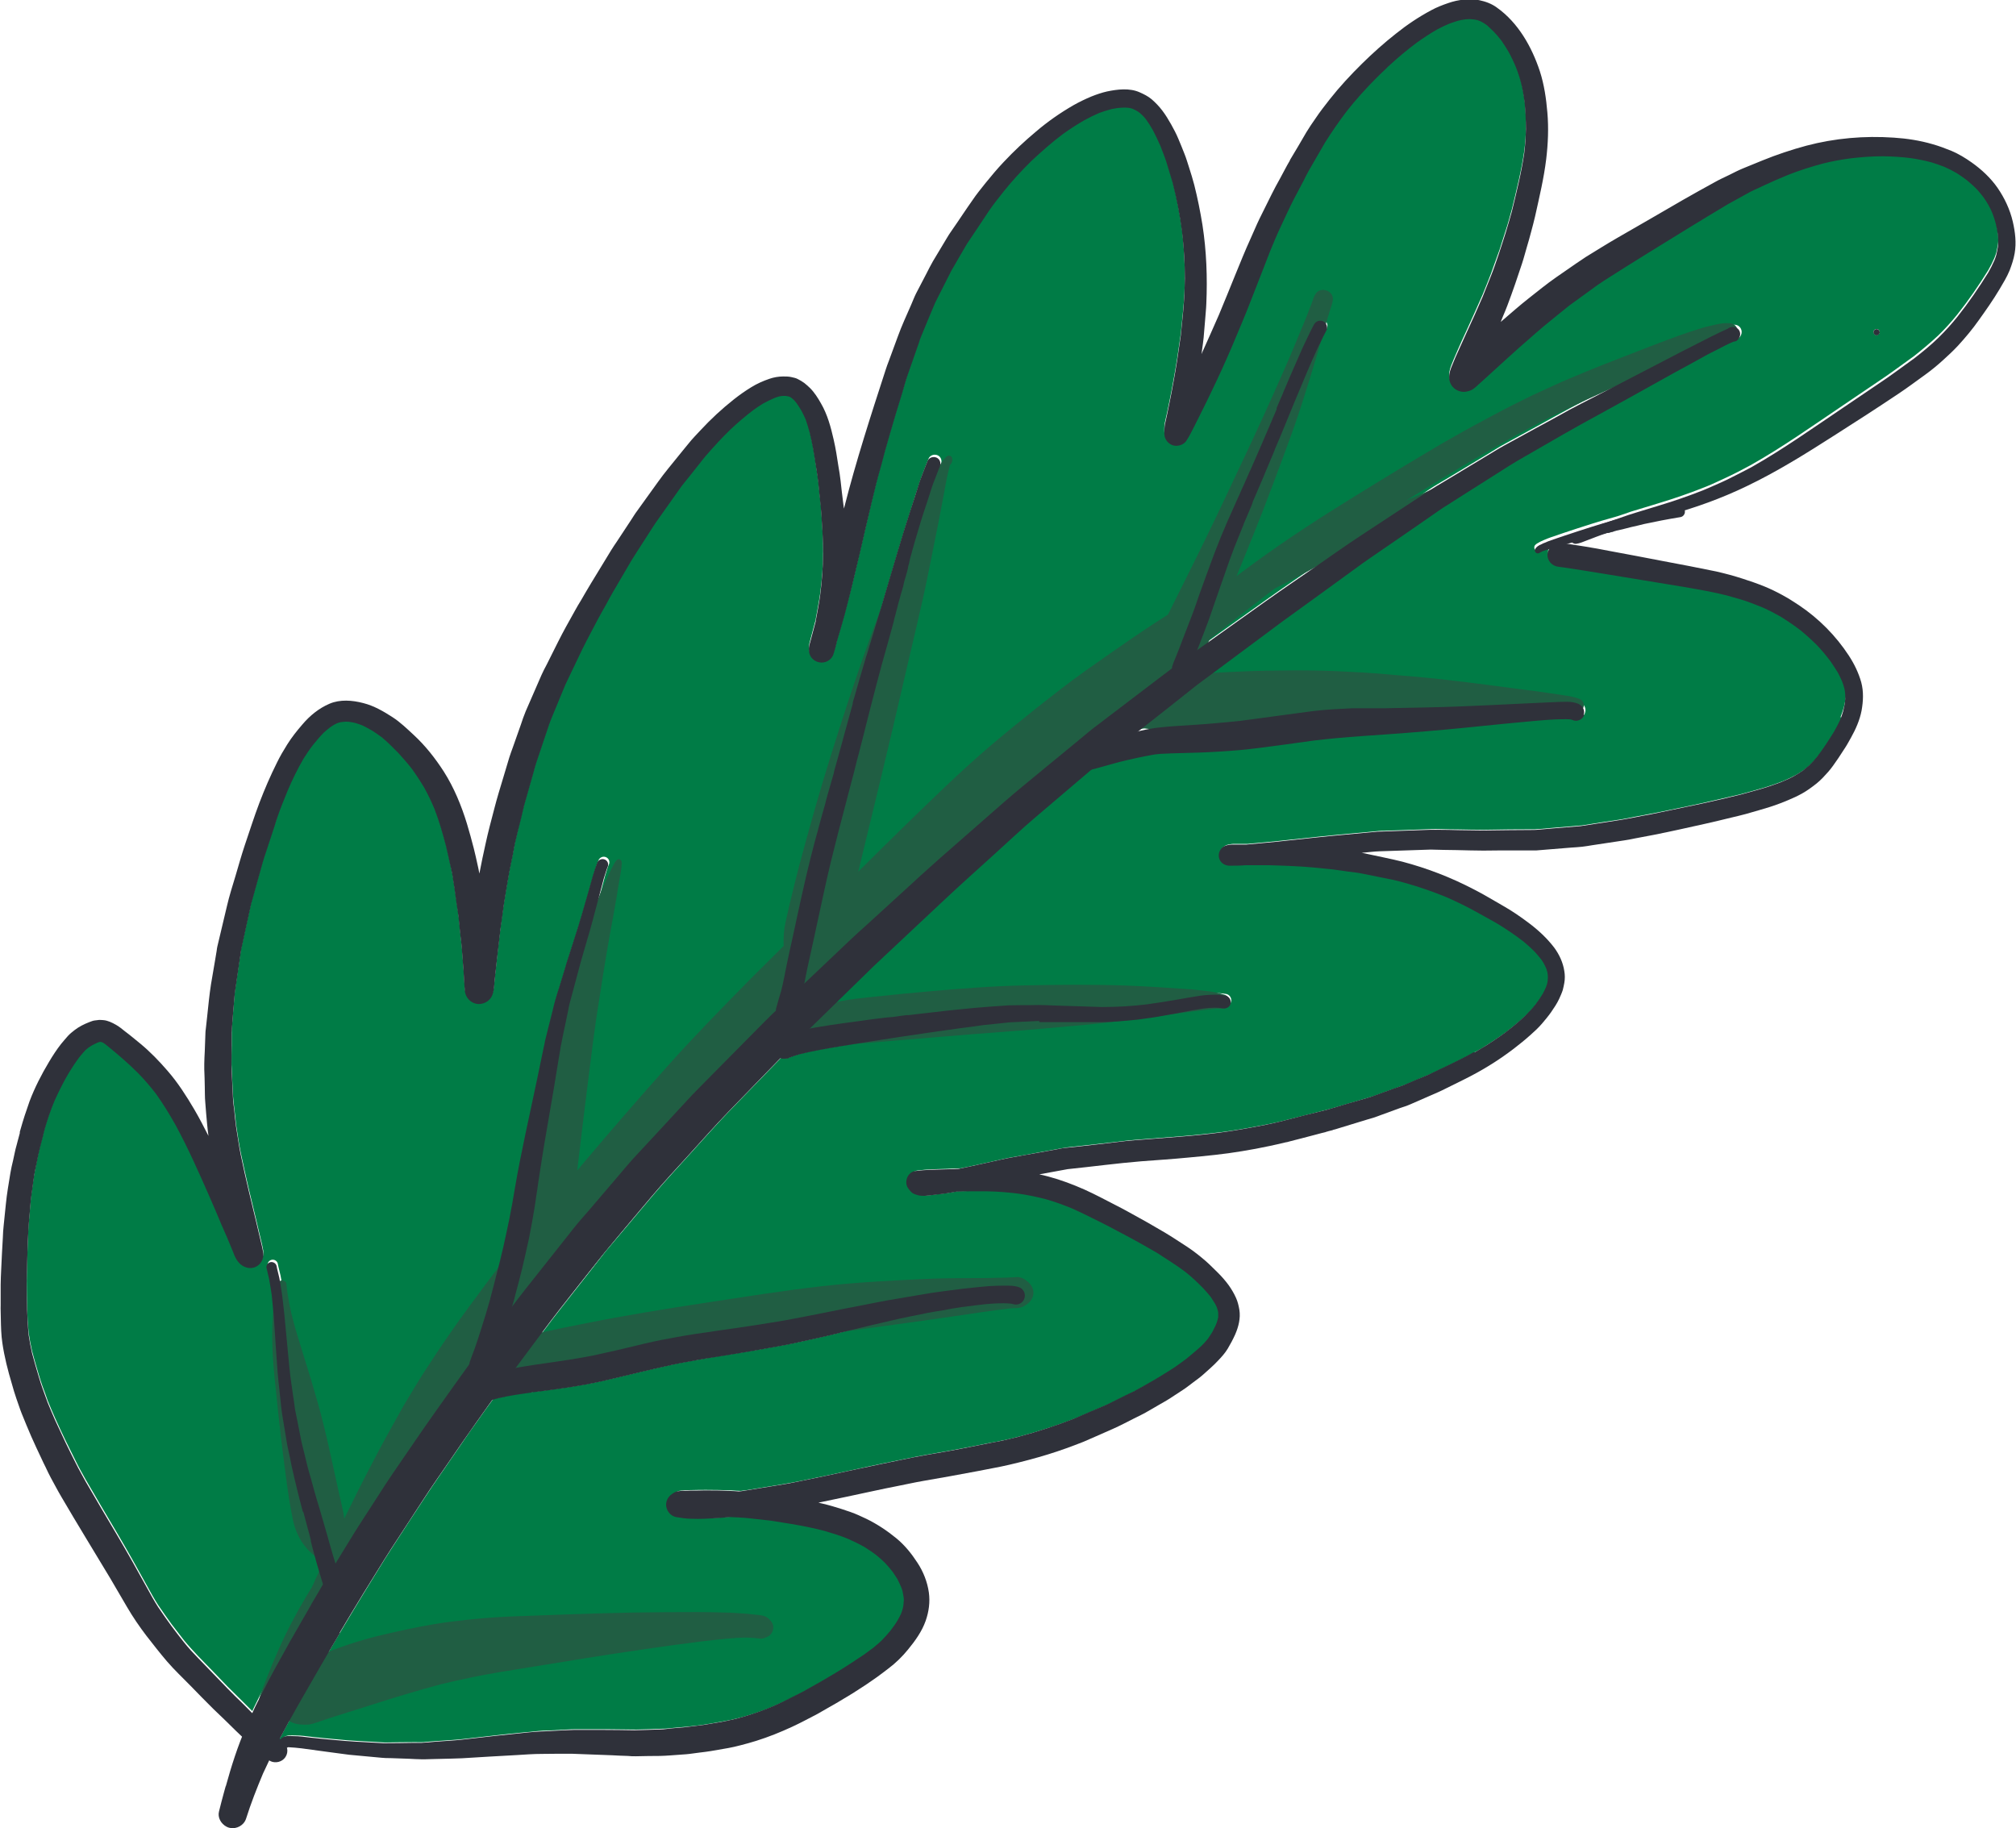 <?xml version="1.0" encoding="UTF-8"?>
<svg xmlns="http://www.w3.org/2000/svg" id="Camada_2" data-name="Camada 2" viewBox="0 0 120.11 108.93">
  <defs>
    <style>
      .cls-1 {
        fill: #007c46;
      }

      .cls-2 {
        fill: #2f313a;
      }

      .cls-3 {
        fill: #205e43;
      }
    </style>
  </defs>
  <g id="Camada_1-2" data-name="Camada 1">
    <g>
      <g>
        <path class="cls-1" d="M109.7,42.86c-.11.24-.23.47-.36.69-.32.52-.64,1.03-1.02,1.51-.14.17-.29.33-.45.49-.12.11-.24.21-.36.3-.17.12-.34.23-.52.33-.26.14-.52.26-.78.37-.5.19-1.01.36-1.52.5-.31.09-.63.17-.94.26-.78.18-1.55.37-2.33.54-.84.18-1.69.36-2.53.53-.34.07-.69.13-1.03.2-.28.05-.55.1-.83.16-.13.02-.26.05-.39.07-.8.12-1.59.24-2.39.37-.52.04-1.05.09-1.57.13-.31.03-.62.05-.93.08-.1,0-.2.02-.3.02-1.01,0-2.03.01-3.04.03-.48,0-.97-.01-1.45-.02-.39,0-.78-.01-1.18-.02-.17,0-.34-.01-.51,0-.56.02-1.13.04-1.69.06-.37.01-.73.03-1.1.04-.11,0-.22,0-.33.01-.65.06-1.29.12-1.94.18-1.14.1-2.28.23-3.42.35-.42.05-.85.09-1.27.13-.4.04-.8.07-1.19.11-.03,0-.07,0-.1,0-.11,0-.22,0-.33,0-.15,0-.29,0-.43,0-.1,0-.19.03-.29.04-.33.06-.55.39-.49.72.06.31.33.5.64.5.32,0,.64,0,.96-.03.17,0,.33,0,.5,0,0,0,0,0,0,0,.39,0,.78,0,1.17.01.42.02.84.04,1.26.05.71.03,1.43.11,2.14.18.34.05.68.1,1.03.14.28.04.56.06.83.12.41.08.83.17,1.24.25.18.04.36.07.55.11.25.05.5.12.75.19.86.24,1.7.53,2.52.87.63.28,1.25.58,1.85.92.35.2.71.4,1.06.59.57.35,1.13.71,1.65,1.12.23.19.44.38.65.59.14.15.27.31.4.47.05.08.1.15.15.23.06.11.11.22.16.33.02.04.03.09.04.14,0-.02-.01-.04-.02-.07.02.09.04.17.06.26,0,.08.01.15.01.23,0,.05,0,.1-.01.15-.02.11-.04.21-.07.31,0-.02.01-.05.02-.07-.02.05-.03.1-.05.14-.06.13-.12.26-.19.39-.13.21-.27.42-.42.62-.19.24-.39.47-.61.68-.38.36-.79.69-1.2,1.01-.22.16-.44.32-.67.47-.15.1-.3.2-.46.3-.23.15-.46.29-.7.42,0,0,0,0,0,0,0,0,0,0-.01,0,0,0,0,0,0,0-.47.26-.94.5-1.42.73-.36.17-.72.34-1.07.51-.28.13-.58.25-.86.37-.29.12-.58.25-.87.37-.39.14-.77.27-1.16.41-.31.11-.62.24-.94.33-.81.24-1.61.47-2.42.71-.91.23-1.82.46-2.73.69-.6.15-1.22.27-1.83.38-.6.11-1.2.21-1.81.29-.77.09-1.54.18-2.32.24-.72.06-1.44.11-2.16.17-.37.03-.73.05-1.1.09-1.21.14-2.41.28-3.62.41-.18.02-.36.06-.54.09-.35.06-.7.13-1.05.19-.65.12-1.29.24-1.94.35-.14.03-.27.06-.41.09-.36.08-.72.16-1.08.24-.45.1-.9.2-1.35.29-.27,0-.54.02-.8.03-.59.02-1.19.02-1.78.1-.46.06-.68.65-.44,1.02.06.08.12.16.19.23.1.1.24.14.36.18.3.1.63.05.93,0,.37-.04.74-.08,1.11-.15.1-.02.19-.04.29-.05.29,0,.57-.01.86-.02.33,0,.65,0,.98,0,.63,0,1.25.06,1.87.14.55.08,1.08.19,1.62.33.53.15,1.05.34,1.56.55.58.25,1.14.54,1.7.82.34.17.67.34,1,.52.37.2.75.39,1.12.6.42.24.83.48,1.25.71.58.37,1.17.74,1.72,1.16.37.3.71.62,1.04.96.16.17.32.35.46.54.09.12.17.25.24.38.04.07.07.14.1.21.02.07.05.13.06.2.01.04.02.09.02.13,0,0,0,0,0,0,0,.05,0,.09,0,.14,0,.01,0,.03,0,.04,0,.01,0,.02,0,.04,0,.01,0,.02,0,.03,0,0,0,0,0,0,0,.06-.02.11-.04.17-.04.11-.08.22-.12.33-.06.14-.13.27-.2.4-.08.13-.16.26-.25.38-.12.14-.24.28-.38.42-.29.27-.6.52-.91.78-.31.23-.62.46-.94.66-.42.26-.84.53-1.28.77-.31.17-.62.34-.93.52,0,0-.01,0-.02.01,0,0,0,0-.01,0-.3.15-.6.29-.9.44-.25.12-.5.26-.76.37-.61.26-1.23.53-1.84.79-1.09.42-2.19.78-3.31,1.08-.38.1-.76.2-1.15.27-.24.05-.49.1-.73.14-.52.1-1.05.21-1.57.31-.95.19-1.92.33-2.87.52-1.17.24-2.33.47-3.49.73-1.17.26-2.34.5-3.51.74-.42.08-.83.15-1.25.22-.59.1-1.19.19-1.78.29-.11.01-.21.02-.32.04-.18,0-.36-.02-.54-.03-.5-.02-1.01-.03-1.51-.03-.28,0-.55,0-.83.01-.16,0-.33.01-.49.01-.09,0-.17.02-.26.03-.03,0-.06.02-.09.02-.1.03-.19.09-.27.15-.25.17-.39.47-.33.77.05.29.29.55.59.6.3.05.6.09.91.1.26,0,.52,0,.77,0,.52-.02,1.04-.05,1.55-.1.01,0,.03,0,.04,0,.36.02.72.03,1.07.07.42.05.85.09,1.27.14.42.07.83.14,1.25.2.66.11,1.31.24,1.96.41.48.13.95.28,1.4.47.34.15.67.31.99.49.26.16.51.33.75.52.17.14.33.28.48.43.16.17.32.35.46.54.1.14.19.27.27.41.08.16.16.32.23.49.03.08.05.15.08.23.03.11.05.22.06.33,0,.08.01.16.02.24,0,.08,0,.16-.02.23-.01.08-.02.15-.04.23-.04.12-.08.24-.12.36-.06.12-.12.24-.19.36-.14.21-.28.42-.43.62-.17.21-.35.4-.53.59-.06.06-.13.12-.2.18-.04.04-.08.07-.12.1-.06.05-.13.11-.19.16,0,0,0,0,0,0-.18.13-.35.26-.53.39-.57.38-1.14.76-1.73,1.11-.3.18-.61.37-.92.54-.31.18-.63.35-.94.53-.29.14-.58.29-.87.44-.43.22-.87.41-1.31.6-.59.23-1.19.43-1.8.59-.36.09-.73.17-1.1.23-.27.05-.55.09-.82.14-.4.07-.8.11-1.2.15-.27.02-.53.05-.8.07-.21.02-.43.05-.65.05-.52.02-1.04.04-1.56.05-.6,0-1.2-.02-1.8-.02-.6,0-1.2,0-1.81,0-.18,0-.37.01-.55.02-.37.02-.75.04-1.12.06-.2,0-.4.01-.6.03-.28.03-.55.06-.83.08-.51.05-1.02.1-1.53.16-.68.08-1.35.15-2.03.23-.51.06-1.03.08-1.55.12-.29.02-.58.04-.86.07-.16.01-.32,0-.48,0-.6,0-1.2.01-1.8.02-.54-.03-1.08-.06-1.62-.09-.43-.02-.85-.06-1.27-.1-.48-.04-.96-.09-1.43-.14-.34-.04-.68-.09-1.02-.09-.24,0-.54-.04-.72.13-.06.05-.09.12-.11.18,0,0,0,.02,0,.03,0,0-.02-.01-.03-.02-.03-.03-.07-.05-.1-.08.03-.06.06-.13.1-.19.36-.7.74-1.38,1.13-2.06.79-1.4,1.6-2.79,2.42-4.17.48-.8.95-1.6,1.44-2.39.55-.88,1.08-1.78,1.65-2.65.63-.97,1.26-1.94,1.9-2.91.54-.83,1.12-1.65,1.68-2.47.2-.3.41-.59.61-.89.29-.43.59-.85.89-1.27.3-.43.61-.86.92-1.28.09-.03.17-.05.26-.07.04,0,.08-.02.12-.03.64-.16,1.29-.25,1.94-.33.03,0,.06,0,.09-.01.01,0,.03,0,.04,0,1.36-.17,2.73-.35,4.07-.65.66-.15,1.32-.31,1.98-.47.76-.19,1.53-.36,2.3-.53.33-.07.67-.13,1.01-.19.29-.05.58-.11.88-.16.79-.13,1.57-.26,2.36-.38.77-.13,1.54-.27,2.3-.41.7-.13,1.4-.29,2.1-.45.65-.14,1.3-.31,1.95-.47.79-.19,1.58-.38,2.37-.56.72-.17,1.45-.31,2.18-.46.3-.06.6-.1.9-.15.36-.06.73-.14,1.09-.19.35-.04.69-.09,1.04-.13.49-.06.98-.1,1.47-.1.13,0,.27,0,.4.02.03,0,.05,0,.08.01.02,0,.03,0,.05.01,0,0,0,0,0,0,.28.11.61-.02.71-.32.09-.27-.05-.6-.33-.68-.26-.08-.54-.09-.82-.09-.32,0-.64,0-.96.03-.28.02-.56.05-.84.08-.49.05-.97.1-1.46.17-.5.07-1.01.13-1.52.22-.59.1-1.18.2-1.77.3-.62.1-1.24.23-1.86.35-.79.16-1.58.31-2.38.47-.74.15-1.48.29-2.22.43-.32.06-.64.11-.96.16-.33.06-.67.12-1,.16-.71.1-1.42.2-2.13.31-.45.07-.9.13-1.36.2-.36.05-.71.12-1.07.18-.65.11-1.29.24-1.93.39-.75.17-1.5.36-2.26.53-.34.07-.67.16-1.01.22-.4.07-.8.15-1.21.21-.68.11-1.36.2-2.04.3-.19.03-.39.06-.58.09-.1.02-.19.03-.29.05-.1.02-.19.03-.29.05.16-.22.32-.44.48-.65.72-.97,1.44-1.96,2.19-2.91.88-1.12,1.76-2.24,2.64-3.36.94-1.11,1.88-2.23,2.82-3.34.71-.84,1.46-1.64,2.2-2.46.77-.85,1.54-1.72,2.34-2.55,1.03-1.06,2.06-2.12,3.09-3.18,0,0,.01,0,.02,0,0,0,0,0,.01,0,0,0,.02,0,.02,0,0,0,0,0,0,0,.02,0,.04.01.07.02t0,0s.02,0,.03,0c0,0,.01,0,.02,0,0,0,.02,0,.02,0,.02,0,.04,0,.07,0,.04,0,.08,0,.12-.01,0,0,.01,0,.02,0,.05-.01.1-.03.14-.05.02-.01.05-.02.07-.03.19-.07.39-.14.59-.19.82-.21,1.67-.34,2.5-.48,2.31-.38,4.63-.74,6.96-1.05.5-.06.99-.13,1.48-.2.26-.03.52-.06.79-.08.19-.02.38-.04.57-.06.07,0,.14-.02.21-.02.58-.03,1.15-.06,1.73-.08,0,0-.02,0-.03,0,.01,0,.02,0,.04,0,.59,0,1.18,0,1.77,0,.64,0,1.29,0,1.93,0,.34,0,.68-.02,1.02-.05.37-.02.74-.05,1.11-.1.53-.06,1.05-.14,1.57-.24.36-.07.72-.14,1.08-.2.42-.08.84-.16,1.26-.22.23-.03.45-.05.68-.05.14,0,.28.02.42.03.03,0,.05,0,.07.01.2.03.4-.09.45-.3.04-.2-.09-.41-.3-.45-.28-.04-.56-.07-.85-.06-.29.02-.59.05-.88.09-.34.05-.67.11-1,.17-.65.11-1.3.23-1.96.31-.9.11-1.79.15-2.7.16-1.03-.03-2.06-.06-3.09-.1-.23,0-.47-.02-.7-.02-.36,0-.72,0-1.08.01-.23,0-.46,0-.69.01-.38.03-.75.05-1.13.08-.59.04-1.18.1-1.77.16-.54.05-1.09.11-1.63.18.03,0,.05,0,.08-.01-.49.06-.98.11-1.47.17,0,0-.02,0-.02,0,0,0,0,0-.01,0-.01,0-.03,0-.04,0-.02,0-.04,0-.06,0,0,0-.02,0-.02,0,0,0,0,0,.01,0-.15.02-.3.04-.45.06-.1.01-.2.02-.29.04-.03,0-.05,0-.08.01-.04,0-.07,0-.1.01-.06,0-.13.02-.19.02-.02,0-.04,0-.05,0-.56.06-1.13.14-1.69.22-.57.08-1.14.15-1.72.24-.39.06-.79.12-1.18.19.28-.27.56-.55.84-.82,1-.98,2-1.95,3-2.93,1.34-1.27,2.69-2.52,4.04-3.79,1.03-.97,2.09-1.91,3.13-2.86.82-.74,1.63-1.51,2.48-2.23,1.09-.93,2.18-1.86,3.27-2.78.03,0,.05-.01.08-.02.11-.03.23-.06.34-.09.42-.12.84-.24,1.26-.35.7-.18,1.41-.34,2.12-.45.15-.02.31-.04.46-.04.73-.04,1.45-.04,2.18-.07.81-.03,1.62-.09,2.43-.15.77-.06,1.54-.17,2.31-.28.7-.09,1.4-.2,2.11-.29.44-.05.88-.11,1.32-.14.54-.05,1.08-.09,1.62-.13.88-.06,1.76-.12,2.64-.19,1.53-.12,3.05-.26,4.58-.42.86-.09,1.72-.17,2.58-.25.75-.07,1.5-.13,2.25-.14.08,0,.17,0,.25.01.02,0,.05,0,.07.01.02,0,.03,0,.05.02.28.13.63,0,.73-.3.1-.28-.06-.56-.33-.67-.41-.17-.88-.11-1.31-.1-.24,0-.48.01-.71.03-.57.03-1.14.05-1.7.08-1.09.05-2.19.1-3.28.15-1.53.06-3.06.08-4.59.11-.36,0-.73,0-1.09,0-.33,0-.66,0-.98.01-.6.03-1.19.06-1.79.12-.06,0-.12.01-.19.02-.11.01-.21.02-.32.04-1.39.17-2.77.38-4.16.56-.5.05-.99.1-1.48.14-.75.06-1.5.11-2.24.16-.75.05-1.5.12-2.23.29l-.14.04s.1-.08.15-.12c1.13-.89,2.26-1.77,3.38-2.67.42-.31.84-.62,1.27-.94,1.26-.94,2.52-1.88,3.79-2.82,1.61-1.16,3.21-2.33,4.81-3.49.3-.22.6-.42.91-.63.77-.53,1.54-1.06,2.31-1.59.47-.33.94-.65,1.41-.98.13-.09.26-.16.39-.25.31-.2.63-.4.94-.6.77-.49,1.55-.98,2.32-1.47.3-.19.6-.38.9-.56,1.25-.72,2.49-1.45,3.75-2.15,1.88-1.03,3.75-2.06,5.62-3.11.6-.33,1.19-.65,1.79-.98.25-.14.5-.26.75-.39.32-.17.65-.34.98-.48.09,0,.18-.04.25-.1.21-.2.21-.54-.03-.71-.17-.11-.41-.1-.56.04-.34.15-.67.32-1.01.48-1.11.54-2.2,1.12-3.29,1.69-1.26.66-2.52,1.31-3.78,1.96-.44.23-.89.45-1.33.69-.66.36-1.33.72-1.99,1.09-.64.35-1.28.7-1.92,1.05-.38.2-.74.44-1.11.66-.8.48-1.6.96-2.39,1.44-.35.21-.71.41-1.05.64-1.33.87-2.67,1.75-4,2.63-.91.6-1.8,1.23-2.69,1.85-.99.69-1.99,1.36-2.97,2.06-1.35.96-2.69,1.92-4.04,2.88-.04.03-.08.06-.12.08.05-.14.11-.27.16-.41.2-.5.39-1,.57-1.5.17-.47.32-.94.49-1.42.16-.47.33-.93.49-1.4.16-.47.33-.94.51-1.41.17-.46.36-.91.55-1.36,0-.01,0-.02.01-.03,0,0,0,0,0-.01,0,0,0-.02.01-.03.01-.03.03-.06.04-.09.15-.35.3-.71.45-1.06,0,0,0,0,0,0,0,0,0-.01,0-.02,0-.02.01-.04.02-.05,0-.02.02-.04.02-.06,0,0,0,0,0,0,0,0,0,0,0,0,0-.02.02-.04.02-.06.21-.49.42-.98.63-1.47,0,0,0-.02.01-.03,0-.02.02-.04.03-.07.01-.02.02-.05.03-.07.2-.48.4-.95.6-1.43,0,0,0,0,0-.02,0,0,0,0,0,0,.21-.49.41-.99.62-1.48.22-.51.42-1.02.63-1.53.22-.52.43-1.04.65-1.55.19-.44.39-.88.58-1.32.07-.16.15-.32.23-.48.12-.24.23-.48.36-.72.11-.2.01-.45-.18-.55-.2-.1-.44-.02-.55.18-.19.36-.36.74-.55,1.11-.16.32-.29.65-.44.98-.3.66-.58,1.32-.86,1.99h0s0,0,0,0t0,0s0,0,0,0c0,0,0,0,0,0,0,0,0,0,0,0,0,0,0,0,0,0,0,0,0,0,0,0,0,0,0,0,0,0,0,0,0,0,0,0h0s0,0,0,0c-.02.03-.03.07-.04.1-.07.16-.14.32-.2.48-.04.09-.07.17-.11.26-.01.02-.02.05-.03.07-.07.16-.13.31-.2.47-.02.04-.03.07-.05.11,0,0,0,0,0,.01-.22.51-.45,1.03-.66,1.54-.23.53-.47,1.05-.69,1.58,0-.02.02-.04.02-.06-.13.27-.24.54-.36.82-.12.26-.24.53-.35.79,0-.02.02-.04.02-.06-.2.46-.41.91-.61,1.37,0,0,0,0,0,0,0,.01-.01.03-.02.04-.14.33-.28.66-.42.99,0,0,0,0,0,0-.28.65-.52,1.32-.76,1.99-.17.47-.34.93-.51,1.4-.17.46-.32.93-.49,1.38-.17.44-.34.88-.51,1.32-.15.39-.3.79-.46,1.18-.07.16-.14.33-.19.5,0,.01,0,.02,0,.03,0,0,0,.01,0,.02,0,0,0,.01,0,.02,0,.01,0,.02,0,.03,0,.01,0,.02,0,.03-.25.19-.5.38-.75.57-1.27.97-2.54,1.93-3.81,2.9-.28.21-.55.45-.82.67-.71.59-1.43,1.17-2.14,1.76-.81.67-1.63,1.32-2.42,2.02-1.29,1.13-2.58,2.26-3.87,3.39-.77.67-1.52,1.37-2.27,2.06-.69.63-1.39,1.27-2.08,1.9-.31.28-.63.56-.93.85,0,0,0,0,0,0-.92.88-1.84,1.75-2.77,2.63.06-.28.11-.56.17-.84.11-.53.23-1.06.35-1.59.24-1.08.46-2.15.7-3.23.24-1.1.5-2.19.79-3.28.29-1.1.57-2.2.86-3.29.1-.33.17-.68.26-1.02.08-.32.17-.64.25-.96.11-.39.2-.79.3-1.18.09-.35.18-.71.27-1.06.22-.83.43-1.66.65-2.48.25-.89.49-1.77.74-2.66,0,0,0-.01,0-.02,0,0,0-.02,0-.02,0-.04.02-.07.03-.11.03-.1.05-.19.08-.29,0,.02-.01.04-.02.06.02-.08.04-.15.06-.23.01-.05.03-.09.04-.14.05-.17.1-.35.14-.53.03-.09.05-.19.08-.29.01-.04.02-.09.04-.13.03-.1.06-.21.09-.32,0,0,0,0,0,0,0-.02.01-.05.02-.07,0-.01,0-.02,0-.03,0-.02.01-.05.02-.07,0,0,0,0,0,0,0,0,0-.01,0-.02,0-.02.01-.05.02-.07,0,0,0,0,0,0,0,0,0,0,0,0,0,0,0,0,0,0h0s0,0,0,0c0,0,0,0,0,0,0,0,0,0,0-.01,0-.03.01-.05.02-.08,0-.03.02-.07.03-.1.03-.11.06-.21.09-.32.02-.06.03-.12.05-.18,0,0,0,0,0,0,0-.01,0-.02.01-.04.01-.05.03-.1.04-.16,0-.01,0-.02,0-.03,0,0,0,0,0-.01.02-.08.05-.16.07-.25,0,0,0,0,0-.02,0,0,0-.01,0-.02.01-.05.03-.09.04-.14,0,0,0,0,0-.01,0,0,0-.02,0-.03.02-.08.05-.17.07-.25,0-.02,0-.03.01-.05,0,0,0,0,0,0,0-.03.02-.06.03-.09,0,0,0,0,0,0,0-.01,0-.03.01-.04,0,0,0,0,0,.01,0,0,0-.01,0-.02,0,0,0,0,0,0,.12-.45.26-.89.39-1.34.09-.32.19-.63.29-.94.17-.53.34-1.07.52-1.6.05-.15.11-.3.17-.45.08-.21.16-.42.24-.63.02-.04.03-.07.05-.11.09-.2.03-.44-.18-.54-.19-.09-.45-.02-.54.18-.12.28-.22.56-.33.84-.06.15-.12.31-.17.47-.19.58-.38,1.16-.56,1.74-.26.79-.5,1.59-.74,2.39-.36,1.21-.71,2.42-1.07,3.62-.12.42-.25.84-.38,1.26-.12.38-.23.77-.35,1.15-.05.17-.11.35-.16.52-.21.72-.42,1.44-.63,2.17-.02.08-.04.16-.07.24,0,0,0,.01,0,.02,0,.02,0,.04-.01.05t0,0s0,.01,0,.02c0,0,0,0,0,.01,0,0,0,0,0,0,0,0,0,0,0,0,0,0,0,0,0,0,0,0,0,0,0,.01,0,.02-.01.04-.02.06-.19.69-.38,1.38-.57,2.07,0,0,0,0,0,.01-.18.63-.35,1.25-.52,1.88,0,0,0,0,0,0,0,0,0,0,0,0,0,.01,0,.03-.01.04,0,0,0,.02,0,.03-.16.59-.35,1.18-.5,1.77,0,.01,0,.02,0,.03,0,.02-.01.04-.02.06-.13.48-.27.96-.4,1.44,0,0,0,0,0,.01-.32,1.13-.6,2.27-.86,3.41-.25,1.08-.47,2.16-.71,3.24-.11.51-.23,1.01-.33,1.52-.1.51-.19,1.01-.32,1.51-.1.35-.22.69-.3,1.04,0,.03-.01.05-.01.08,0,0,0,.02,0,.03-.08.07-.15.14-.23.21-.29.27-.56.56-.84.84-1.18,1.19-2.36,2.38-3.54,3.58-.22.22-.43.45-.64.67-.61.66-1.23,1.33-1.84,1.99-.48.51-.95,1.03-1.43,1.54-.27.3-.53.61-.79.92-.61.71-1.21,1.41-1.81,2.12-.31.36-.63.71-.92,1.08-.95,1.2-1.9,2.4-2.85,3.6-.15.19-.31.39-.46.59-.09.12-.19.25-.28.37-.01.02-.02.03-.04.05.05-.16.09-.32.13-.48,0,0,0,0,0,0,0,0,0-.02,0-.03,0-.02.01-.04.02-.07.14-.53.28-1.05.41-1.58.14-.6.28-1.21.41-1.81.12-.59.22-1.18.32-1.77.04-.22.07-.45.1-.67.04-.29.09-.59.13-.88.08-.49.15-.99.23-1.49.09-.58.2-1.15.29-1.73.09-.53.18-1.05.27-1.58.08-.5.17-.99.25-1.49.07-.41.13-.81.2-1.22.04-.22.08-.45.11-.67,0,0,0,.02,0,.02.08-.42.17-.84.26-1.26.06-.29.12-.58.18-.87.02-.11.04-.23.07-.34.22-.83.44-1.67.67-2.5.13-.45.26-.9.39-1.36.1-.35.21-.7.3-1.05.23-.86.46-1.73.69-2.6.08-.23.13-.47.23-.69,0,0,0,0,0,.01.06-.16,0-.34-.16-.42-.18-.09-.4,0-.47.19-.09.24-.18.49-.25.74,0-.01,0-.03.01-.04-.15.53-.3,1.06-.45,1.59-.14.49-.28.97-.43,1.46-.2.64-.4,1.28-.61,1.91-.06.19-.12.39-.18.59-.12.39-.24.79-.36,1.18-.08.25-.15.5-.23.75-.06.2-.1.4-.15.6-.16.64-.33,1.28-.48,1.92,0-.02.01-.04.02-.06-.03.09-.04.18-.06.28-.04.21-.09.41-.13.62-.09.45-.19.9-.28,1.35-.45,2.16-.95,4.3-1.32,6.48-.1.61-.22,1.22-.33,1.83-.11.56-.23,1.11-.36,1.67-.12.54-.26,1.08-.4,1.62-.13.49-.25.98-.38,1.47,0,0,0,.01,0,.02-.18.63-.37,1.26-.57,1.88-.1.31-.21.63-.31.94-.1.3-.23.6-.33.9-.01.04-.02.08-.03.12,0,0,0,0,0,.01-.34.47-.67.94-1.01,1.42-.74,1.03-1.47,2.06-2.18,3.1-.46.67-.92,1.34-1.37,2-.29.43-.57.87-.86,1.31-.39.6-.78,1.2-1.17,1.81-.36.56-.7,1.13-1.05,1.7-.12.19-.24.38-.35.57-.17-.56-.33-1.13-.49-1.7-.14-.51-.29-1.01-.44-1.52-.12-.41-.25-.81-.36-1.22,0,0,0,0,0,0,0,0,0-.01,0-.01-.05-.22-.12-.43-.18-.65-.06-.23-.12-.45-.19-.68-.07-.29-.14-.57-.21-.86-.06-.24-.12-.47-.17-.71-.07-.34-.14-.68-.2-1.02-.05-.26-.11-.53-.16-.79-.04-.33-.09-.65-.14-.98-.05-.33-.09-.67-.14-1-.04-.32-.06-.65-.1-.97-.04-.42-.09-.84-.12-1.26-.04-.49-.08-.99-.14-1.48-.05-.48-.1-.97-.18-1.46-.04-.24-.07-.48-.12-.71-.05-.23-.12-.46-.16-.69-.03-.16-.19-.27-.36-.24-.16.03-.28.19-.24.36.02.11.05.22.08.34.03.13.07.27.09.4.05.29.09.58.14.87.03.28.05.56.08.84.02.19.04.37.05.56.07,1.06.15,2.13.22,3.19.03.4.07.79.12,1.18.03.31.07.63.1.95.01.12.03.25.05.37.09.57.19,1.13.28,1.7.02.15.06.3.09.45.07.32.13.64.2.96.09.46.21.91.32,1.37.1.44.22.88.34,1.32,0,0,0,0,0,0t0,0s0,0,0,0c0,0,0,0,0,0,0,0,0,0,0,.01,0,0,0,0,0,0h0s0,0,0,0c0,0,0,0,0,0t0,0s0,0,0,0c.08.31.16.63.25.94.06.24.12.48.19.72,0,0,0,0,0,.01,0,0,0,.02,0,.03,0,0,0,.01,0,.02,0,0,0,0,0,.01.05.2.1.39.15.58.14.53.29,1.05.45,1.57.04.13.08.26.12.4-.03.05-.06.1-.09.15-.09.15-.18.3-.26.45-.11.19-.22.37-.33.56-.03.05-.06.1-.08.15-.1.17-.2.35-.3.52-.15.26-.3.52-.44.77-.1.18-.21.36-.31.54-.08.15-.17.3-.25.44-.27.49-.54.97-.81,1.46-.27.49-.53.99-.78,1.49-.16.34-.34.67-.5,1.01-.03.07-.06.13-.09.2-.19-.19-.38-.38-.57-.57-.29-.3-.6-.58-.89-.88-.58-.6-1.15-1.2-1.73-1.79,0,0-.01-.01-.02-.02-.01-.01-.02-.02-.03-.03,0,0,.01.01.02.02-.29-.31-.58-.62-.85-.95-.25-.32-.49-.64-.74-.96-.27-.38-.54-.75-.8-1.14-.24-.37-.45-.76-.66-1.14-.57-1.04-1.15-2.07-1.75-3.09-.64-1.08-1.28-2.16-1.91-3.25-.2-.36-.4-.71-.58-1.08-.2-.41-.41-.82-.61-1.23-.21-.44-.42-.88-.62-1.33-.16-.35-.3-.7-.45-1.06-.1-.29-.2-.57-.31-.86-.08-.21-.14-.43-.21-.65-.15-.48-.28-.96-.41-1.44-.08-.35-.15-.71-.2-1.07-.11-1.03-.11-2.06-.12-3.1.01-.83.03-1.66.07-2.49.02-.36.02-.71.06-1.07.04-.47.08-.94.12-1.41.06-.41.11-.83.17-1.24.05-.32.12-.64.18-.96.06-.31.12-.62.2-.92.07-.26.14-.52.2-.77,0,0,0-.01,0-.02.03-.12.06-.23.09-.35.17-.55.35-1.09.56-1.61.25-.57.52-1.12.84-1.65.2-.33.41-.65.64-.96.12-.15.24-.29.37-.43.09-.08.18-.16.28-.22-.02.02-.05.04-.07.05.06-.04.13-.08.19-.12.1-.05.19-.1.29-.14-.03.01-.05.02-.08.03.08-.04.16-.06.24-.09.01,0,.03,0,.04,0,.01,0,.02,0,.04,0,.04.01.07.02.11.04.09.05.17.11.25.18.64.52,1.26,1.06,1.85,1.64.38.4.73.81,1.07,1.24.43.59.81,1.22,1.16,1.85.75,1.37,1.38,2.81,2.01,4.24.25.57.49,1.14.73,1.71.22.52.45,1.05.67,1.57.13.33.28.68.59.87.27.17.6.19.87.01.27-.17.4-.49.35-.81-.05-.3-.13-.6-.2-.9-.08-.35-.17-.7-.25-1.06-.14-.6-.29-1.19-.43-1.79-.16-.67-.3-1.35-.45-2.03-.12-.58-.2-1.16-.29-1.74-.03-.31-.06-.62-.1-.92-.03-.26-.06-.51-.08-.77-.03-.62-.06-1.24-.09-1.86,0-.38,0-.77.01-1.15,0-.24,0-.48,0-.71,0-.06,0-.12,0-.18.06-.77.12-1.54.19-2.32.07-.46.13-.92.2-1.37.04-.3.09-.59.13-.89.02-.11.03-.23.05-.34.2-.9.39-1.8.59-2.71.15-.53.29-1.06.44-1.58.11-.41.21-.82.35-1.23.2-.62.4-1.24.61-1.85.07-.21.14-.41.2-.62.07-.22.16-.44.24-.65.11-.27.22-.55.33-.82.28-.66.59-1.3.95-1.92.17-.28.36-.54.55-.8.21-.26.41-.5.64-.74.12-.11.25-.22.38-.32.08-.06.17-.12.26-.17.1-.05.2-.1.31-.14-.03.01-.05.02-.08.03.05-.01.1-.03.15-.04.05,0,.11-.02.16-.02.07,0,.13,0,.2-.01.1,0,.2.01.3.03-.03,0-.06,0-.09-.01.11.02.21.04.32.06.14.04.28.09.41.14.2.09.39.2.58.31.2.13.39.26.58.4.35.29.66.61.98.93.29.32.58.64.84.99.25.35.49.7.7,1.07.23.42.43.85.62,1.29.27.71.48,1.43.67,2.16.09.37.18.74.25,1.11.06.3.13.61.18.91.03.19.06.39.09.58.08.54.16,1.07.23,1.61.04.36.08.73.11,1.09.03.31.07.63.1.94.03.44.07.88.1,1.32.03.36.04.72.07,1.09.04.42.36.77.79.8.22.02.44-.06.61-.2.15-.13.24-.29.29-.48.06-.22.06-.46.09-.7.01-.15.03-.3.05-.46.03-.24.05-.48.08-.73.07-.64.14-1.27.22-1.9.06-.46.12-.92.19-1.38.08-.55.18-1.09.27-1.63.08-.5.19-.99.29-1.48.04-.21.07-.43.12-.64.05-.2.09-.39.14-.59.13-.55.26-1.1.4-1.64.19-.67.38-1.34.57-2.01.05-.19.1-.38.16-.56.11-.33.22-.65.33-.98.14-.43.29-.86.43-1.28.05-.14.1-.28.16-.42.27-.65.54-1.3.81-1.96.34-.7.67-1.4,1-2.09.29-.61.62-1.21.94-1.81.15-.3.32-.59.49-.88.13-.23.25-.46.38-.69.38-.64.75-1.29,1.13-1.93.24-.37.48-.74.71-1.11.17-.26.33-.52.5-.78.08-.12.15-.24.23-.35.52-.73,1.03-1.46,1.55-2.19.36-.45.71-.9,1.07-1.34.12-.15.23-.31.36-.45.47-.55.96-1.07,1.48-1.58.44-.41.89-.79,1.37-1.16.19-.13.38-.26.57-.38.22-.12.45-.23.68-.33.08-.03.16-.06.24-.08.05,0,.1-.02.15-.03.05,0,.1,0,.14-.01.05,0,.1,0,.14,0h0s0,0,0,0c0,0,0,0,0,0,.04,0,.09.01.13.02,0,0-.02,0-.02,0,.04.01.08.02.12.03.02.01.05.02.07.04.03.02.06.05.09.07.04.04.08.07.12.11-.02-.02-.04-.04-.06-.06.07.07.14.14.19.22.1.15.2.29.29.45.09.17.17.34.25.52.09.25.17.49.23.75.15.61.26,1.23.35,1.85.05.36.1.72.16,1.07.03.33.07.66.1.99.03.31.08.61.09.92.05.79.11,1.59.11,2.39,0,.85-.07,1.69-.18,2.53-.07.5-.17,1-.26,1.5,0,0,0,.02,0,.03-.11.4-.21.8-.32,1.2-.04.15-.08.29-.09.45,0,.2.05.39.18.54.11.13.26.22.43.25.36.07.76-.14.86-.49.07-.22.14-.45.19-.68,0,0,0-.01,0-.02.09-.31.19-.62.27-.92.14-.5.28-1.01.41-1.51.25-.95.48-1.92.7-2.88.24-1,.46-2,.7-3,.13-.51.24-1.02.38-1.53.14-.53.28-1.06.43-1.59.21-.72.41-1.45.63-2.17.13-.41.25-.82.38-1.24.11-.37.22-.75.34-1.12.13-.37.26-.75.39-1.12.09-.26.18-.51.27-.77.04-.12.07-.24.12-.35.28-.68.57-1.36.85-2.04.31-.62.62-1.24.94-1.86.04-.07.08-.14.12-.21.11-.19.23-.39.34-.59.16-.28.33-.56.49-.84.29-.43.58-.86.87-1.3.15-.22.29-.43.43-.65.28-.42.6-.81.91-1.2-.02.02-.03.04-.05.06.53-.65,1.09-1.26,1.68-1.85.6-.58,1.23-1.12,1.9-1.62.41-.29.82-.56,1.26-.81.29-.16.58-.3.88-.43.24-.09.48-.17.73-.23.11-.03.23-.05.34-.06.17-.02.33-.03.49-.03h.16s.08.02.13.03c.05.02.11.03.16.05-.02-.01-.05-.02-.07-.03.14.06.28.13.41.21-.02-.01-.04-.03-.07-.04.05.03.09.07.14.1.1.09.2.18.29.28-.02-.02-.03-.04-.05-.05.04.05.08.1.12.14.15.21.29.43.42.66.16.3.3.61.44.92.07.18.14.37.21.55.05.14.11.28.15.42.12.4.24.79.36,1.19.25.97.43,1.96.57,2.95.11.93.16,1.85.17,2.79,0,0,0-.01,0-.02,0,.7-.04,1.4-.11,2.11-.04.44-.09.87-.13,1.31-.07.5-.15,1-.22,1.51-.06.41-.14.82-.21,1.23-.07.4-.15.81-.23,1.21-.05.25-.1.49-.15.73-.04.21-.1.42-.14.63-.04.2-.04.38-.03.58.02.32.26.6.58.67.27.05.59-.06.74-.3.18-.28.33-.58.48-.88.12-.24.25-.49.37-.74.23-.46.45-.92.67-1.37.42-.87.82-1.75,1.2-2.64.39-.93.78-1.86,1.15-2.8.36-.93.72-1.85,1.08-2.77-.01.03-.02.06-.04.09.23-.55.46-1.11.71-1.65.26-.55.51-1.11.79-1.65.19-.36.38-.72.57-1.08.1-.2.2-.4.31-.6.32-.55.64-1.11.96-1.66.41-.65.84-1.28,1.31-1.89.25-.31.51-.62.77-.92.02-.03.05-.06.07-.08h0s.08-.08.11-.13c.25-.27.5-.54.76-.8.06-.06.12-.12.18-.18.02-.02.03-.03.05-.05,0,0,0,0,.01-.01.15-.14.29-.28.44-.42.03-.03.05-.05.08-.08.54-.5,1.1-.97,1.69-1.41.39-.29.8-.55,1.22-.79.22-.12.45-.23.69-.33.17-.07.35-.12.53-.18.16-.04.31-.07.47-.09.12-.01.24-.01.35-.01-.03,0-.05,0-.08,0,.13,0,.25.02.38.04-.03,0-.05,0-.08-.01.05,0,.09.02.14.03.05.02.11.04.16.06.06.03.12.06.17.09-.02-.01-.05-.03-.07-.04.11.06.21.12.31.2.13.12.26.23.38.36.17.18.33.37.48.56.15.21.29.43.42.66.16.31.31.62.45.95.11.31.21.62.3.94.08.36.15.73.2,1.1.06.53.08,1.06.08,1.6,0,.49-.04.97-.1,1.45-.17,1.18-.46,2.33-.74,3.48-.12.41-.22.83-.36,1.24-.08.24-.15.48-.23.72-.07.2-.12.41-.2.61-.16.42-.3.86-.46,1.28-.16.41-.32.82-.49,1.23-.31.71-.63,1.42-.95,2.12-.19.41-.38.82-.56,1.24-.07.17-.15.34-.22.51-.09.24-.21.47-.25.73-.02.15-.02.3.03.45.05.14.13.27.24.38.19.18.49.28.75.21.09-.02.18-.04.27-.08.11-.05.2-.12.29-.2.1-.09.2-.18.31-.28.22-.2.43-.39.65-.59.54-.49,1.07-.97,1.61-1.46.21-.19.42-.37.63-.55.28-.24.55-.49.83-.72.52-.42,1.03-.84,1.54-1.25.4-.29.8-.58,1.2-.87.3-.22.59-.43.9-.63.85-.54,1.7-1.08,2.56-1.61.86-.53,1.72-1.06,2.58-1.59.74-.46,1.5-.9,2.25-1.36t0,0s0,0,0,0h0s.03-.02.04-.03c.42-.23.83-.46,1.25-.69.09-.05.19-.09.29-.14.19-.09.37-.18.56-.26.46-.22.93-.42,1.4-.61.68-.27,1.38-.49,2.09-.68.52-.13,1.05-.23,1.59-.3.66-.08,1.32-.12,1.98-.13.55,0,1.09.04,1.64.11.42.06.82.14,1.23.25.27.08.52.17.78.27.25.11.49.23.73.37.22.14.43.29.63.44.21.18.42.36.61.56,0,0,0,0,0,0,.13.14.25.29.36.44.11.15.2.31.3.47.08.17.16.33.24.5.07.18.13.36.18.55.05.22.1.44.13.66.02.17.03.33.03.5,0,.09,0,.18-.02.28-.03.17-.06.33-.1.5-.03.1-.07.21-.11.31-.11.25-.23.49-.37.73-.56.9-1.16,1.78-1.82,2.61-.36.45-.74.87-1.15,1.27-.46.43-.94.83-1.43,1.22-.39.28-.77.56-1.16.84-.28.21-.57.4-.86.6-.76.52-1.53,1.03-2.29,1.55-1.78,1.2-3.54,2.45-5.42,3.51-.48.26-.97.52-1.47.75-.1.05-.2.09-.3.14-.36.17-.71.33-1.08.47,0,0,0,0,0,0-.9.36-1.82.67-2.75.95-.38.12-.76.23-1.15.35-.18.06-.36.1-.54.17-.22.07-.43.15-.65.22-.06.02-.11.03-.17.05-.26.07-.52.15-.77.22-.21.06-.41.13-.62.19-.54.17-1.09.35-1.63.53-.27.09-.54.18-.82.28-.13.04-.25.1-.38.15-.07.03-.13.06-.2.09-.07.04-.15.08-.22.12-.09.06-.18.14-.16.26,0,.07.05.13.1.15.03.01.06.02.09.02h0s.09-.02.12-.05c.04-.02.08-.04.12-.06.02,0,.05-.02.07-.03.1-.04.2-.07.31-.1.03,0,.06-.02.09-.03-.04.08-.07.18-.08.27-.03.4.28.72.66.76.1.01.21.02.31.04,1.56.23,3.11.5,4.66.75.83.13,1.66.26,2.49.41.49.08.97.17,1.45.26.38.07.75.16,1.12.25.25.07.51.15.77.22.12.03.23.07.35.11.35.11.69.24,1.02.39.36.16.7.33,1.04.53.42.25.82.53,1.21.83.34.28.66.57.97.88.28.3.55.62.8.95.16.22.31.45.45.69.09.17.17.34.25.52.05.13.09.26.13.4.02.07.03.14.04.22.01.14.02.27.02.4,0,.08,0,.16-.02.23-.03.18-.06.35-.11.53-.05.18-.12.35-.18.52ZM111.97,19.87c.05-.09,0-.2-.08-.25-.09-.05-.2,0-.25.08-.05.09,0,.2.08.25.09.05.2,0,.25-.08Z"></path>
        <path class="cls-3" d="M15.41,101.62c0-.12,0-.23.02-.35.03-.11.06-.23.1-.34.03-.1.07-.2.11-.3.1-.26.2-.52.3-.77.21-.53.43-1.06.66-1.58.48-1.09,1.04-2.14,1.65-3.17.11-.18.22-.36.33-.54.07-.15.14-.29.2-.44.54-1.14,1.06-2.3,1.62-3.43.3-.59.59-1.19.88-1.78.29-.58.59-1.15.89-1.73.56-1.09,1.16-2.16,1.76-3.23.31-.55.65-1.08.97-1.62.31-.51.65-1.01.98-1.52.64-.97,1.3-1.92,1.99-2.86.7-.95,1.4-1.91,2.13-2.83,3.11-3.94,6.36-7.78,9.7-11.53.77-.87,1.57-1.72,2.37-2.56.88-.91,1.76-1.82,2.65-2.72,1.68-1.68,3.38-3.35,5.06-5.03,1.69-1.7,3.39-3.38,5.11-5.05.94-.91,1.88-1.81,2.85-2.69.89-.81,1.81-1.58,2.74-2.34.88-.72,1.78-1.43,2.69-2.13.96-.75,1.96-1.44,2.96-2.14.93-.65,1.87-1.3,2.83-1.92.51-.33,1.03-.66,1.55-.97.53-.32,1.07-.62,1.62-.92-.03.02-.07.04-.1.05.48-.27.98-.5,1.48-.74.44-.32.88-.65,1.32-.97,1.88-1.37,3.84-2.64,5.82-3.86,1.02-.63,2.04-1.26,3.07-1.88.59-.35,1.18-.7,1.76-1.05.56-.34,1.14-.65,1.71-.98.5-.28,1.01-.55,1.51-.82.5-.27.99-.53,1.49-.78.53-.26,1.05-.53,1.59-.77.56-.25,1.11-.52,1.67-.75.71-.3,1.42-.6,2.14-.88.74-.29,1.48-.58,2.23-.87.77-.3,1.54-.59,2.31-.87.35-.13.71-.24,1.06-.35.32-.11.65-.19.98-.26.29-.07.61-.12.91-.09.24.02.43.21.44.45.02.27-.19.48-.45.5,0,0-.02,0-.02,0-.11.02-.21.04-.32.07-.36.1-.7.22-1.05.36-1.93.81-3.84,1.69-5.76,2.54-.94.42-1.87.85-2.79,1.3-.42.2-.84.4-1.25.62-.53.28-1.06.56-1.58.84-1.08.61-2.15,1.22-3.22,1.86-.96.57-1.91,1.16-2.86,1.75-.14.09-.29.18-.43.27.45-.19.9-.39,1.34-.58.48-.21.95-.42,1.43-.62,0,0,0,0,0,0-1.01.65-2.02,1.3-3.02,1.96-.99.65-1.99,1.31-3,1.94-1.08.67-2.19,1.3-3.32,1.89-.43.22-.85.44-1.28.66-.93.72-1.86,1.43-2.78,2.15-.97.76-1.92,1.53-2.87,2.31-1.9,1.54-3.79,3.08-5.65,4.66-.99.85-1.95,1.74-2.89,2.65.04-.04.07-.07.11-.11-1.73,1.69-3.41,3.42-5.07,5.18-1.7,1.79-3.41,3.56-5.12,5.34-.89.92-1.77,1.84-2.67,2.76-.82.84-1.65,1.66-2.47,2.5-1.68,1.72-3.34,3.47-4.9,5.3-1.31,1.53-2.57,3.09-3.84,4.65-1.27,1.55-2.54,3.1-3.8,4.66.03-.04.07-.09.1-.13-.02.03-.05.06-.07.09,0,0,0,0,0-.01,0,.01-.02.02-.03.03-.03.03-.05.07-.08.1,0-.01.02-.02.03-.03-.03.04-.07.09-.1.13,0-.01.02-.02.02-.03-.09.11-.18.23-.27.34,0,0,.01-.02.02-.03-.1.12-.19.24-.29.37.02-.02.04-.05.06-.07-.03.04-.06.07-.09.11.02-.02.04-.05.06-.07-.73.92-1.46,1.85-2.16,2.79-.72.97-1.42,1.95-2.12,2.94-1.36,1.93-2.77,3.83-4.16,5.74-.84,1.15-1.67,2.31-2.49,3.48-.79,1.13-1.54,2.28-2.26,3.46-.13.23-.26.45-.39.68-.18.37-.35.74-.52,1.12-.37.79-.72,1.6-1.06,2.4-.21.52-.41,1.04-.65,1.55-.21.46-.74.68-1.22.59-.01,0-.02,0-.03,0-.1-.02-.19-.05-.28-.1-.35-.18-.63-.55-.63-.95Z"></path>
        <path class="cls-3" d="M68.85,41.04c-.37-.26-.57-.71-.6-1.15-.04-.64.33-1.22.6-1.77.22-.44.43-.88.65-1.33.48-.97.97-1.94,1.45-2.91,1-2,1.96-4.02,2.91-6.05,1-2.11,1.97-4.23,2.9-6.37-.01.03-.03.07-.04.1.29-.7.59-1.4.88-2.11.12-.28.23-.56.34-.84.07-.18.14-.36.21-.55.07-.19.12-.38.23-.55.3-.47,1.09-.19,1.03.36-.03.24-.13.47-.2.71-.09.28-.17.56-.25.84-.14.49-.28.99-.42,1.48-.34,1.14-.69,2.28-1.06,3.42-.32.99-.69,1.98-1.05,2.96-.38,1.02-.76,2.04-1.15,3.05-.83,2.12-1.69,4.23-2.59,6.33-.42.98-.84,1.95-1.29,2.92-.09.2-.19.4-.29.59-.23.45-.57.81-1.06.98-.35.13-.75.12-1.08-.05-.05-.02-.09-.05-.13-.08Z"></path>
        <path class="cls-3" d="M47.59,59.35c-.33-.54-.55-1.13-.71-1.74-.22-.86-.27-1.79-.08-2.66.34-1.53.72-3.06,1.14-4.57,0,.01,0,.03-.01.04.08-.3.16-.6.25-.9-.02.07-.04.15-.06.22.03-.1.05-.2.08-.3-.02.07-.04.15-.06.22.56-2.06,1.18-4.1,1.83-6.13.63-1.97,1.29-3.94,2-5.88.64-1.76,1.29-3.51,1.97-5.25.3-.76.6-1.53.93-2.28.18-.42.34-.85.54-1.25.13-.26.26-.53.39-.79.06-.12.13-.24.2-.36.11-.19.23-.35.39-.51.11-.11.31-.07.34.1.02.13,0,.24-.08.34-.01.01-.03.03-.04.04-.01.03-.02.06-.03.09-.15.55-.25,1.12-.35,1.68-.1.51-.19,1.02-.29,1.53-.22,1.1-.44,2.19-.66,3.29-.41,2.02-.91,4.01-1.37,6.02-.48,2.1-.98,4.19-1.48,6.28-.48,2.01-.98,4.01-1.45,6.02-.24,1.04-.48,2.08-.75,3.11-.3,1.15-.96,2.15-1.8,2.97-.26.25-.54.48-.83.69,0,0,0,0,0,0,0,0,0,0,0,0Z"></path>
        <path class="cls-3" d="M30.88,79.98c-.46-.83-.87-1.71-.99-2.66-.09-.7-.08-1.4.05-2.09.1-.53.2-1.06.3-1.59.39-2.1.8-4.19,1.25-6.28.23-1.06.49-2.12.75-3.17.24-.98.5-1.96.78-2.93.3-1.03.6-2.07.95-3.09.37-1.08.75-2.16,1.14-3.24.09-.26.19-.52.29-.77.14-.36.27-.72.42-1.07.15-.33.29-.67.45-1,.08-.16.16-.34.25-.5.07-.13.13-.27.24-.36h0c.08-.06.21-.05.26.07.05.14,0,.28,0,.42-.02.17-.05.34-.08.51-.07.4-.14.8-.2,1.2-.13.76-.27,1.52-.41,2.28-.29,1.62-.54,3.24-.79,4.87,0,0,0-.02,0-.02,0,.03,0,.05-.01.08,0-.05.01-.1.02-.15-.08.61-.17,1.22-.25,1.83-.27,2.17-.55,4.33-.8,6.5-.24,2.11-.53,4.22-.85,6.32-.08.54-.16,1.07-.31,1.59-.14.49-.38.97-.65,1.4-.46.74-1.13,1.32-1.81,1.85,0,0,0,0,0,0,0,0,0,0,0,0Z"></path>
        <path class="cls-3" d="M18.25,92.22c-.42-.48-.67-1.06-.8-1.67-.19-.91-.32-1.84-.44-2.76-.05-.34-.09-.69-.13-1.04,0,.01,0,.03,0,.04-.2-1.59-.37-3.19-.53-4.79-.04-.38-.06-.75-.09-1.13-.03-.4-.03-.8-.04-1.2,0-.39.01-.77.03-1.16.01-.35.04-.7.08-1.05.04-.37.09-.76.29-1.07.13-.2.44-.09.45.13,0,.02,0,.05,0,.07.03.13.03.27.05.4.06.41.14.82.23,1.23.11.42.21.84.34,1.25.14.46.28.92.42,1.37.29.91.56,1.82.82,2.73.5,1.77.86,3.57,1.26,5.36.05.22.1.44.15.66.07.29.14.58.17.88.05.54-.03,1.1-.21,1.61-.12.32-.29.65-.53.9-.02.02-.1.12-.13.12-.12,0-.23-.04-.34-.08-.06-.02-.11-.05-.17-.08-.34-.17-.63-.43-.88-.71Z"></path>
        <path class="cls-3" d="M16.81,102.28c-.46-.38-.63-1.04-.53-1.61.06-.34.22-.66.46-.92.24-.27.54-.43.88-.57.25-.1.51-.2.76-.3.53-.21,1.06-.42,1.6-.62,1.09-.41,2.22-.73,3.36-.98,1.15-.26,2.3-.5,3.47-.65,1.22-.16,2.45-.27,3.68-.32,2.38-.09,4.77-.18,7.15-.23,1.29-.02,2.58-.03,3.87-.03.57,0,1.14.01,1.72.03.32,0,.64.03.96.05.25.01.5.04.76.07.26.03.56.03.78.19.08.05.14.13.2.2.26.29.14.77-.2.93-.14.06-.28.13-.44.11-.25-.03-.5-.05-.75-.06-.87,0-1.73.12-2.6.21-2.38.3-4.75.65-7.12,1.03-1.11.18-2.22.36-3.33.54-1.18.19-2.36.37-3.53.62-.58.12-1.15.25-1.72.39-1.39.37-2.77.79-4.14,1.23-.69.22-1.37.43-2.06.65-.32.1-.65.21-.97.32-.26.09-.52.19-.79.2-.27,0-.52,0-.77-.09-.08-.03-.16-.06-.23-.1-.16-.08-.3-.18-.45-.3Z"></path>
        <path class="cls-3" d="M25.94,82.13c1.25-.96,2.62-1.74,4.13-2.22.34-.11.69-.18,1.03-.26.45-.1.89-.2,1.34-.3.81-.18,1.62-.34,2.44-.5-.02,0-.04,0-.06.01,2.33-.47,4.68-.85,7.03-1.21,2.38-.36,4.76-.75,7.16-1.02,2.04-.23,4.08-.33,6.13-.43.94-.04,1.89-.05,2.84-.05.53,0,1.06,0,1.59-.02.21,0,.43,0,.64-.02.12,0,.24-.01.37-.02.26-.01.48.13.67.29.19.17.32.38.32.64,0,.25-.12.47-.31.63-.21.17-.41.28-.69.29-.1,0-.21,0-.31.01-1.18.13-2.35.32-3.52.49-1.14.17-2.27.32-3.41.48-2.38.32-4.77.65-7.15.99-2.36.34-4.72.67-7.08.98-2.18.29-4.35.62-6.51,1.04-.59.13-1.19.26-1.78.38-.52.1-1.06.14-1.59.16-1.1.02-2.18-.13-3.26-.35,0,0,0,0,0,0Z"></path>
        <path class="cls-3" d="M44.16,61.76c.81-.46,1.66-.82,2.53-1.14.86-.31,1.73-.59,2.61-.8.55-.13,1.11-.24,1.67-.31.46-.06.92-.1,1.38-.15.99-.11,1.99-.2,2.98-.29,1.91-.17,3.83-.32,5.75-.36,2-.04,4-.06,6,.01,1.31.05,2.62.14,3.93.23.25.02.49.06.74.08.42.05.84.11,1.24.25.42.16.29.84-.16.82-.13,0-.25,0-.38,0-.51.04-1.02.12-1.53.18-.47.06-.94.13-1.41.19-1.05.14-2.09.28-3.14.41-.93.11-1.86.2-2.8.28-.93.09-1.86.16-2.79.24-2,.15-4,.31-6,.48-1,.08-1.99.17-2.99.25-.46.04-.93.07-1.39.09-.51.02-1.02,0-1.53-.01-.4-.01-.79-.04-1.19-.06-.6-.04-1.21-.1-1.81-.17-.58-.07-1.15-.16-1.73-.22,0,0,0,0,0,0,0,0,0,0,0,0Z"></path>
        <path class="cls-3" d="M63.78,42.67c.94-.44,1.91-.84,2.88-1.2,1.03-.39,2.08-.73,3.15-.97.65-.15,1.3-.26,1.96-.35.64-.08,1.28-.1,1.92-.13,1.15-.06,2.3-.07,3.45-.08,1.04,0,2.08.02,3.12.08.61.03,1.23.06,1.84.11.67.06,1.35.12,2.02.17,2.2.19,4.39.49,6.58.78.56.07,1.13.14,1.69.23.33.05.67.1,1,.15.25.04.52.1.75.2.27.12.32.57,0,.68-.55.19-1.16.21-1.73.27-.56.06-1.13.11-1.7.16-1.14.11-2.29.18-3.43.24-2.32.13-4.63.2-6.95.26-2.19.06-4.39.11-6.58.25-.59.04-1.18.08-1.77.09-.62.01-1.24,0-1.85-.04-1.11-.06-2.22-.18-3.32-.36-1.01-.16-2.02-.35-3.02-.55,0,0,0,0,0,0,0,0,0,0,0,0Z"></path>
      </g>
      <g>
        <path class="cls-2" d="M20.27,97.27c-.82,1.38-1.62,2.77-2.42,4.17-.39.68-.77,1.37-1.13,2.06-.37.71-.71,1.44-1.05,2.17-.37.88-.72,1.77-1.01,2.69-.13.4-.56.63-.96.55-.07-.01-.14-.04-.2-.07-.33-.17-.55-.55-.45-.92.1-.38.19-.77.3-1.15.03-.12.07-.24.1-.36,0,0,0,.02,0,.03.33-1.2.71-2.4,1.21-3.54.14-.31.28-.63.42-.94.15-.34.33-.68.5-1.01.25-.5.51-1,.78-1.49.27-.49.54-.98.81-1.46.08-.15.16-.3.25-.44.1-.18.2-.36.31-.54.15-.26.29-.52.44-.77.1-.17.2-.35.3-.52.03-.05.06-.1.08-.15.11-.19.22-.38.33-.56.09-.15.18-.3.26-.45.39-.66.79-1.32,1.19-1.97.35-.56.69-1.14,1.05-1.7.39-.6.78-1.2,1.17-1.81.28-.44.56-.88.86-1.31.46-.67.92-1.34,1.37-2,.71-1.04,1.45-2.07,2.18-3.1.4-.55.79-1.11,1.19-1.66.3-.41.61-.82.92-1.23.51-.68,1.01-1.37,1.52-2.05.09-.12.19-.25.28-.37.15-.2.3-.39.46-.59.95-1.2,1.9-2.4,2.85-3.6.29-.37.61-.72.92-1.08.6-.71,1.21-1.41,1.81-2.12.26-.31.52-.62.79-.92.48-.51.95-1.03,1.43-1.54.61-.66,1.23-1.33,1.84-1.99.21-.23.42-.45.64-.67,1.18-1.19,2.36-2.38,3.54-3.58.28-.28.56-.57.84-.84.45-.43.91-.86,1.36-1.3,1.11-1.05,2.21-2.1,3.32-3.15,0,0,0,0,0,0,.3-.29.62-.57.93-.85.69-.63,1.39-1.27,2.08-1.9.75-.69,1.5-1.38,2.27-2.06,1.29-1.13,2.58-2.26,3.87-3.39.79-.69,1.61-1.35,2.42-2.02.71-.59,1.43-1.17,2.14-1.76.27-.22.54-.46.82-.67,1.27-.97,2.54-1.93,3.81-2.9.41-.31.83-.63,1.24-.94.36-.28.74-.53,1.11-.79,1.35-.96,2.69-1.92,4.04-2.88.98-.7,1.98-1.37,2.97-2.06.89-.62,1.78-1.25,2.69-1.85,1.33-.88,2.67-1.75,4-2.63.34-.22.7-.43,1.05-.64.8-.48,1.6-.96,2.39-1.44.37-.22.73-.45,1.11-.66.64-.35,1.28-.7,1.92-1.05.67-.36,1.33-.72,1.99-1.09.44-.24.89-.46,1.33-.69,1.26-.65,2.52-1.31,3.78-1.96,1.09-.57,2.19-1.14,3.29-1.69.33-.16.66-.33,1.01-.48.15-.13.4-.15.56-.04.25.17.24.51.03.71-.07.07-.16.09-.25.1-.34.14-.66.32-.98.48-.25.13-.51.25-.75.39-.6.33-1.19.66-1.79.98-1.87,1.05-3.74,2.08-5.62,3.11-1.26.7-2.5,1.44-3.75,2.15-.31.18-.6.37-.9.56-.77.49-1.55.98-2.32,1.47-.31.2-.63.4-.94.6-.13.08-.26.16-.39.25-.47.33-.94.65-1.41.98-.77.53-1.54,1.06-2.31,1.59-.3.21-.61.41-.91.63-1.6,1.17-3.21,2.33-4.81,3.49-1.27.94-2.53,1.88-3.79,2.82-.42.31-.84.62-1.27.94-1.12.9-2.25,1.78-3.38,2.67-.52.41-1.05.83-1.57,1.24-.26.21-.51.43-.77.65-1.3,1.1-2.59,2.21-3.89,3.31-.85.72-1.65,1.48-2.48,2.23-1.05.95-2.1,1.89-3.13,2.86-1.34,1.26-2.69,2.52-4.04,3.79-1,.97-2,1.95-3,2.93-.72.7-1.44,1.4-2.14,2.12-1.19,1.22-2.37,2.44-3.56,3.67-.8.83-1.56,1.69-2.34,2.55-.74.81-1.49,1.62-2.2,2.46-.94,1.11-1.88,2.23-2.82,3.34-.88,1.12-1.76,2.24-2.64,3.36-.75.96-1.46,1.94-2.19,2.91-.95,1.27-1.88,2.55-2.79,3.84-.3.42-.6.85-.89,1.27-.21.3-.41.59-.61.89-.56.82-1.14,1.63-1.68,2.47-.63.97-1.27,1.94-1.9,2.91-.56.87-1.1,1.77-1.65,2.65-.49.79-.96,1.59-1.44,2.39Z"></path>
        <path class="cls-2" d="M111.64,19.71c.05-.09.16-.13.25-.08.09.05.13.16.08.25-.05.09-.16.13-.25.08-.09-.05-.13-.16-.08-.25Z"></path>
        <path class="cls-2" d="M1.16,67.51c.02-.07.04-.14.06-.21.16-.57.34-1.12.54-1.68.31-.82.71-1.6,1.16-2.35.22-.37.46-.74.72-1.07.13-.16.27-.32.41-.48.12-.13.26-.24.4-.35.26-.2.56-.35.87-.47.11-.04.22-.09.33-.1.08-.01.17-.02.25-.03.08,0,.16,0,.25.01.27.02.53.15.76.28.2.11.37.26.55.4.31.23.61.49.91.73.59.49,1.12,1.04,1.62,1.62.61.7,1.12,1.5,1.59,2.3.3.51.57,1.04.84,1.57-.03-.23-.06-.46-.08-.7-.04-.43-.08-.87-.11-1.3-.03-.31-.02-.63-.03-.95,0-.34-.02-.68-.03-1.02,0-.11,0-.21,0-.32,0-.25.02-.51.03-.76.01-.37.03-.73.04-1.1,0-.07.01-.14.02-.21.03-.24.05-.48.08-.73.07-.65.13-1.3.23-1.94.08-.47.16-.94.24-1.41.03-.2.07-.4.1-.6.01-.08.02-.17.04-.25.19-.8.38-1.6.57-2.4.14-.61.33-1.2.51-1.8.18-.61.35-1.22.55-1.82.29-.85.56-1.71.88-2.55.31-.81.65-1.6,1.04-2.38.18-.37.39-.73.61-1.08.27-.43.58-.82.91-1.2.44-.52.98-.96,1.61-1.23.63-.27,1.36-.21,2.01-.04.64.16,1.22.5,1.76.85.46.3.86.69,1.26,1.06.69.64,1.27,1.38,1.78,2.17.61.96,1.05,2.03,1.38,3.11.15.49.28.98.41,1.48.08.3.14.61.21.91.04.19.09.38.12.58.11-.59.24-1.19.37-1.78.15-.7.34-1.4.52-2.09.16-.63.35-1.24.54-1.87.12-.39.23-.78.35-1.17.06-.2.14-.4.21-.6.16-.45.32-.91.48-1.36.09-.27.18-.54.29-.8.31-.72.63-1.44.94-2.16.09-.21.2-.41.31-.62.23-.45.45-.91.68-1.36.31-.62.65-1.22.99-1.83.12-.22.25-.44.38-.65.2-.34.39-.68.6-1.02.4-.65.8-1.31,1.2-1.97.1-.17.22-.33.33-.5.28-.43.57-.86.85-1.29.12-.18.23-.37.36-.54.23-.32.46-.64.69-.96.38-.52.74-1.05,1.15-1.55.3-.37.6-.74.9-1.11.11-.13.21-.26.32-.39.22-.28.47-.53.71-.79.62-.67,1.29-1.29,2-1.85.33-.26.67-.5,1.03-.72.34-.21.7-.37,1.08-.5.26-.09.55-.14.82-.14.16,0,.34,0,.5.04.12.03.25.05.36.11.16.08.26.14.4.24.12.09.23.2.34.3.26.26.47.59.65.91.39.67.59,1.42.76,2.17.12.52.2,1.04.28,1.57.05.29.1.58.13.87.05.45.1.91.16,1.36.01.1.03.21.04.31,0-.03.01-.06.02-.08.7-2.76,1.58-5.47,2.46-8.18.06-.19.13-.38.2-.56.18-.48.35-.96.53-1.44.23-.64.52-1.26.79-1.88.1-.23.19-.47.3-.69.2-.39.41-.78.61-1.17.13-.25.25-.5.39-.74.22-.37.44-.73.66-1.1.13-.21.25-.43.39-.63.26-.38.52-.75.77-1.13.18-.26.35-.52.53-.77.24-.36.52-.7.79-1.04.35-.43.7-.85,1.08-1.25.6-.64,1.24-1.24,1.91-1.8.7-.6,1.46-1.13,2.26-1.59.34-.19.69-.36,1.05-.51.3-.12.62-.23.93-.3.62-.13,1.35-.22,1.95.05.25.11.51.24.72.42.24.21.44.42.63.67.2.26.37.55.53.83.15.27.3.55.42.84.13.3.25.61.37.91.11.27.19.56.28.83.11.34.21.67.3,1.01.2.79.36,1.59.49,2.39.24,1.55.3,3.13.23,4.7-.01.32-.05.63-.07.95-.03.36-.06.72-.09,1.07-.02.23-.06.47-.09.7-.01.09-.02.19-.04.28.35-.78.7-1.56,1.04-2.34.33-.79.65-1.58.97-2.37.3-.73.59-1.46.92-2.18.18-.39.34-.79.53-1.18.24-.49.49-.98.73-1.47.15-.31.32-.61.49-.92.2-.36.38-.73.59-1.08h0s0-.01,0-.02c.33-.55.66-1.1.98-1.66.17-.28.36-.56.55-.83.26-.39.55-.76.84-1.13.59-.75,1.25-1.46,1.93-2.13.64-.63,1.31-1.23,2.01-1.78.66-.53,1.36-1,2.11-1.4.33-.18.67-.31,1.02-.43.29-.1.62-.18.93-.2.3-.02.62-.03.91.03.38.08.74.21,1.05.44,1.27.9,2.08,2.34,2.56,3.79.26.8.38,1.64.45,2.47.08.92.04,1.85-.07,2.77-.14,1.15-.41,2.27-.66,3.4-.07.32-.16.63-.24.94-.08.3-.16.6-.25.89-.1.33-.18.66-.29.99-.14.41-.27.81-.41,1.22-.15.44-.31.87-.47,1.3-.08.22-.18.44-.27.66-.04.1-.08.2-.12.3.05-.04.09-.08.14-.12.5-.43,1-.87,1.52-1.28.55-.43,1.08-.87,1.66-1.27.39-.27.78-.54,1.17-.81.19-.13.38-.26.58-.39.62-.38,1.24-.77,1.88-1.14,1.3-.75,2.61-1.5,3.91-2.26.62-.36,1.25-.7,1.88-1.05.28-.16.57-.29.86-.43.28-.14.55-.28.84-.4.38-.16.77-.31,1.15-.47.86-.35,1.73-.64,2.62-.88,1.7-.45,3.46-.6,5.21-.48.78.05,1.56.17,2.31.39.39.11.76.25,1.13.4.42.18.82.42,1.2.69.58.41,1.13.92,1.54,1.51.42.61.74,1.29.91,2.02.14.61.22,1.25.11,1.88-.06.35-.17.68-.3,1.02-.16.39-.38.75-.6,1.12-.38.64-.81,1.25-1.24,1.85-.38.54-.8,1.04-1.24,1.52-.28.3-.58.58-.89.86-.33.3-.68.59-1.04.85-.53.38-1.06.78-1.6,1.14-1.24.83-2.49,1.64-3.75,2.44-1.72,1.1-3.45,2.19-5.29,3.07-1.51.73-3.09,1.3-4.71,1.74-.41.11-.83.23-1.24.34-.3.08-.6.15-.9.25-.51.16-1.01.32-1.52.48-.41.13-.8.29-1.2.44-.2.08-.39.16-.6.19-.18.02-.37-.13-.32-.32.01-.05.03-.09.06-.14.06-.1.18-.13.29-.11.03,0,.05-.02.08-.03.28-.12.57-.24.85-.35.18-.07.35-.15.53-.21.54-.19,1.09-.37,1.63-.56.18-.06.36-.11.54-.17.38-.12.76-.23,1.15-.35.93-.28,1.84-.59,2.75-.95,0,0,0,0,0,0,.36-.15.72-.31,1.08-.47.1-.05.2-.09.3-.14.49-.24.98-.49,1.47-.75,1.88-1.06,3.64-2.31,5.42-3.51.76-.51,1.53-1.03,2.29-1.55.29-.2.58-.39.86-.6.39-.28.77-.56,1.16-.84.5-.39.98-.78,1.43-1.22.41-.4.79-.82,1.15-1.27.66-.83,1.26-1.71,1.82-2.61.14-.24.26-.48.37-.73.04-.1.08-.2.11-.31.04-.16.07-.33.1-.5.01-.09.02-.18.02-.28,0-.17-.01-.33-.03-.5-.03-.22-.08-.44-.13-.66-.05-.18-.11-.37-.18-.55-.07-.17-.15-.34-.24-.5-.09-.16-.19-.32-.3-.47-.12-.15-.23-.3-.36-.44,0,0,0,0,0,0-.19-.2-.4-.38-.61-.56-.21-.16-.41-.3-.63-.44-.24-.14-.48-.26-.73-.37-.26-.1-.52-.19-.78-.27-.41-.11-.82-.19-1.23-.25-.55-.07-1.09-.1-1.64-.11-.66,0-1.32.05-1.98.13-.53.07-1.06.17-1.59.3-.71.19-1.41.41-2.09.68-.47.19-.94.4-1.4.61-.19.09-.37.18-.56.26-.09.05-.2.09-.29.14-.41.23-.83.46-1.25.69-.01,0-.03.02-.04.02h0s0,0,0,0t0,0c-.75.45-1.5.9-2.25,1.36-.86.53-1.72,1.06-2.58,1.59-.86.53-1.71,1.07-2.56,1.61-.31.2-.61.41-.9.63-.4.29-.8.58-1.2.87-.52.41-1.03.84-1.54,1.25-.28.23-.55.48-.83.72-.21.18-.42.37-.63.55-.54.49-1.08.97-1.61,1.46-.21.2-.43.39-.65.59-.1.09-.2.18-.31.28-.09.08-.18.15-.29.2-.09.04-.17.06-.27.08-.26.06-.56-.04-.75-.21-.11-.1-.2-.23-.24-.38-.05-.15-.05-.29-.03-.45.04-.25.15-.49.25-.73.07-.17.14-.34.22-.51.18-.41.37-.83.56-1.24.33-.7.64-1.41.95-2.12.16-.41.33-.82.49-1.23.17-.42.31-.85.46-1.28.07-.2.13-.41.2-.61.08-.24.15-.48.23-.72.13-.41.24-.83.36-1.24.28-1.15.57-2.31.74-3.48.06-.48.09-.96.1-1.45,0-.54-.03-1.07-.08-1.6-.05-.37-.11-.73-.2-1.1-.08-.32-.18-.63-.3-.94-.13-.32-.28-.64-.45-.95-.13-.22-.27-.44-.42-.66-.15-.2-.31-.38-.48-.56-.12-.12-.25-.24-.38-.36-.1-.07-.2-.14-.31-.2.02.01.05.03.07.04-.06-.03-.11-.06-.17-.09-.05-.02-.11-.04-.16-.06-.04,0-.09-.02-.14-.03.03,0,.05,0,.08.01-.13-.02-.25-.03-.38-.04.03,0,.05,0,.08,0-.12,0-.24,0-.35.01-.16.02-.31.05-.47.09-.18.06-.35.11-.53.18-.24.1-.46.21-.69.33-.42.24-.83.51-1.22.79-.59.44-1.15.91-1.69,1.41-.03.02-.06.05-.08.08-.15.14-.3.28-.44.42,0,0,0,0-.01.01-.02.02-.03.03-.05.05-.06.06-.12.12-.18.18-.26.26-.52.53-.76.8-.04.04-.07.08-.11.12h0s-.05.05-.07.08c-.27.3-.52.6-.77.92-.47.61-.9,1.24-1.31,1.89-.32.56-.64,1.11-.96,1.66-.11.19-.21.4-.31.6-.19.36-.38.72-.57,1.08-.28.54-.53,1.1-.79,1.65-.26.54-.48,1.1-.71,1.65.01-.03.02-.06.04-.09-.36.92-.72,1.85-1.08,2.77-.36.94-.76,1.87-1.15,2.8-.38.89-.78,1.77-1.2,2.64-.22.46-.44.92-.67,1.37-.12.25-.25.49-.37.74-.15.3-.3.6-.48.88-.15.24-.47.35-.74.3-.31-.06-.56-.34-.58-.67,0-.2,0-.39.03-.58.04-.21.1-.42.14-.64.05-.25.1-.49.15-.73.08-.4.16-.8.23-1.21.07-.41.15-.82.21-1.23.07-.5.15-1,.22-1.51.04-.44.09-.87.13-1.31.07-.7.1-1.4.11-2.11,0,0,0,.01,0,.02,0-.93-.06-1.86-.17-2.79-.13-.99-.32-1.98-.57-2.95-.12-.4-.24-.79-.36-1.19-.04-.14-.1-.28-.15-.42-.07-.19-.14-.37-.21-.55-.14-.31-.28-.62-.44-.92-.13-.23-.27-.45-.42-.66-.04-.05-.08-.1-.12-.14.02.02.03.04.05.05-.09-.1-.19-.19-.29-.28-.05-.03-.09-.07-.14-.1.02.01.04.03.07.04-.13-.08-.27-.15-.41-.21.02,0,.05.02.07.03-.05-.02-.11-.03-.16-.05-.04,0-.08-.01-.13-.02-.05,0-.11,0-.16-.01-.17,0-.33.01-.49.03-.11.02-.23.04-.34.06-.25.07-.49.14-.73.23-.3.13-.59.27-.88.43-.44.25-.85.52-1.26.81-.67.5-1.29,1.05-1.9,1.62-.6.59-1.16,1.2-1.68,1.85.02-.02.03-.04.05-.06-.31.39-.63.79-.91,1.2-.14.22-.29.43-.43.65-.29.43-.58.87-.87,1.3-.16.28-.33.56-.49.84-.11.2-.23.39-.34.59-.04.07-.09.14-.12.21-.31.62-.63,1.24-.94,1.86-.29.68-.57,1.36-.85,2.04-.05.11-.08.23-.12.35-.09.26-.18.51-.27.77-.13.37-.26.75-.39,1.12-.13.37-.23.75-.34,1.12-.13.41-.25.83-.38,1.24-.22.72-.42,1.45-.63,2.17-.14.53-.28,1.06-.43,1.59-.14.51-.25,1.02-.38,1.53-.24,1-.47,2-.7,3-.23.96-.45,1.92-.7,2.88-.13.51-.26,1.01-.41,1.51-.09.31-.18.62-.27.92,0,0,0,.01,0,.02-.05.23-.12.45-.19.68-.11.36-.51.57-.86.49-.16-.03-.32-.12-.43-.25-.13-.15-.18-.34-.18-.54,0-.15.04-.3.09-.45.11-.4.21-.8.32-1.2,0,0,0-.02,0-.03.09-.5.19-.99.26-1.5.11-.84.17-1.68.18-2.53,0-.8-.06-1.59-.11-2.39-.02-.31-.06-.61-.09-.92-.03-.33-.07-.66-.1-.99-.05-.36-.1-.72-.16-1.07-.09-.62-.2-1.24-.35-1.85-.07-.25-.14-.5-.23-.75-.08-.18-.16-.35-.25-.52-.09-.15-.19-.3-.29-.45-.06-.08-.12-.15-.19-.22.02.02.04.04.06.06-.04-.04-.08-.07-.12-.11-.03-.02-.06-.05-.09-.07-.02-.01-.05-.02-.07-.04-.04-.01-.08-.02-.12-.03,0,0,.02,0,.02,0-.04,0-.09-.01-.13-.02,0,0,0,0,0,0t0,0h0s-.1,0-.14,0c-.05,0-.1,0-.14.01-.05,0-.1.02-.15.03-.08.02-.16.05-.24.08-.23.1-.46.21-.68.33-.2.12-.38.25-.57.38-.48.36-.93.75-1.37,1.16-.52.5-1,1.03-1.48,1.58-.13.15-.24.3-.36.45-.36.45-.71.9-1.07,1.34-.52.73-1.03,1.46-1.55,2.19-.08.11-.15.24-.23.35-.17.26-.33.52-.5.78-.24.37-.48.74-.71,1.11-.38.64-.75,1.28-1.13,1.93-.13.23-.26.46-.38.69-.16.29-.33.58-.49.88-.31.6-.64,1.2-.94,1.81-.33.7-.67,1.4-1,2.09-.27.65-.54,1.31-.81,1.96-.06.14-.11.28-.16.42-.14.43-.29.86-.43,1.28-.11.33-.22.65-.33.98-.06.18-.11.37-.16.56-.19.67-.38,1.34-.57,2.01-.13.55-.26,1.1-.4,1.64-.05.19-.09.39-.14.59-.05.21-.08.43-.12.64-.1.49-.21.98-.29,1.48-.09.54-.19,1.09-.27,1.63-.06.46-.12.92-.19,1.38-.07.63-.15,1.27-.22,1.9-.03.24-.05.48-.08.73-.02.15-.03.3-.05.46-.02.23-.03.47-.09.7-.05.19-.13.35-.29.48-.17.14-.39.21-.61.2-.43-.03-.75-.38-.79-.8-.03-.36-.05-.72-.07-1.09-.03-.44-.07-.88-.1-1.32-.02-.31-.06-.63-.1-.94-.04-.36-.07-.73-.11-1.09-.08-.54-.16-1.07-.23-1.61-.03-.19-.06-.39-.09-.58-.04-.31-.11-.61-.18-.91-.08-.37-.16-.74-.25-1.11-.19-.73-.4-1.46-.67-2.16-.18-.44-.39-.87-.62-1.29-.22-.37-.45-.72-.7-1.07-.26-.34-.55-.67-.84-.99-.32-.32-.63-.64-.98-.93-.19-.14-.38-.27-.58-.4-.19-.11-.38-.21-.58-.31-.14-.05-.27-.1-.41-.14-.1-.03-.21-.05-.32-.06.03,0,.06,0,.09.01-.1-.02-.2-.03-.3-.03-.07,0-.13,0-.2.01-.05,0-.11.02-.16.02-.05.01-.1.03-.15.04.03-.01.05-.02.08-.03-.11.04-.21.08-.31.14-.09.05-.18.11-.26.17-.13.1-.26.21-.38.32-.23.24-.44.49-.64.74-.2.26-.38.53-.55.8-.36.62-.67,1.26-.95,1.92-.11.27-.22.55-.33.82-.08.22-.17.43-.24.65-.07.21-.14.41-.2.62-.2.62-.41,1.24-.61,1.85-.13.4-.23.82-.35,1.23-.15.53-.3,1.06-.44,1.58-.2.9-.39,1.8-.59,2.71-.02.11-.03.22-.05.34-.04.3-.09.59-.13.89-.07.46-.13.92-.2,1.37-.07.77-.13,1.54-.19,2.32,0,.06,0,.12,0,.18,0,.24,0,.48,0,.71,0,.38,0,.77-.01,1.15.03.62.06,1.24.09,1.86.01.26.05.51.08.77.03.31.06.61.1.92.1.58.17,1.17.29,1.74.14.68.29,1.35.45,2.03.14.6.29,1.19.43,1.79.08.35.17.7.25,1.06.07.3.15.59.2.9.05.31-.08.63-.35.81-.28.18-.6.15-.87-.01-.32-.19-.47-.54-.59-.87-.21-.53-.44-1.05-.67-1.57-.24-.57-.48-1.15-.73-1.71-.63-1.43-1.26-2.86-2.01-4.24-.36-.64-.74-1.26-1.16-1.85-.33-.43-.69-.85-1.07-1.24-.58-.58-1.21-1.12-1.85-1.64-.08-.07-.17-.13-.25-.18-.04-.01-.07-.03-.11-.04-.01,0-.02,0-.04,0-.01,0-.03,0-.04,0-.08.02-.16.05-.24.09.03-.01.05-.02.08-.03-.1.04-.2.09-.29.14-.06.04-.13.08-.19.12.02-.02.05-.03.07-.05-.1.07-.19.14-.28.22-.13.14-.25.28-.37.43-.23.31-.44.63-.64.96-.31.53-.59,1.09-.84,1.65-.22.53-.4,1.07-.56,1.61-.03.12-.06.23-.09.35,0,0,0,.01,0,.02-.07.26-.13.52-.2.77-.08.31-.14.61-.2.92-.07.32-.14.64-.18.96-.06.41-.11.83-.17,1.24-.04.47-.08.94-.12,1.41-.03.36-.04.71-.06,1.07-.03.83-.05,1.66-.07,2.49.01,1.03.02,2.07.12,3.1.05.36.12.71.2,1.07.13.48.26.96.41,1.44.07.22.13.44.21.65.1.29.21.57.31.86.15.35.29.71.45,1.06.2.44.41.89.62,1.33.2.41.4.82.61,1.23.18.37.39.72.58,1.08.63,1.09,1.27,2.17,1.91,3.25.6,1.02,1.18,2.05,1.75,3.09.21.38.42.77.66,1.14.26.39.53.77.8,1.14.24.32.49.65.74.96.26.33.55.64.85.95,0,0-.01-.02-.02-.02.01.01.02.02.03.03,0,0,.01.01.02.02.58.6,1.15,1.19,1.73,1.79.29.3.59.59.89.88.34.34.67.68,1.02,1.02.28.27.58.53.87.8.14.13.28.25.42.37.02.01.04.03.05.04.31.23.4.65.18.97-.19.28-.59.38-.89.23-.03-.02-.06-.03-.09-.05-.23-.17-.45-.36-.66-.55-.44-.4-.88-.79-1.3-1.2-.44-.44-.89-.87-1.34-1.3-.46-.45-.91-.92-1.36-1.38-.47-.48-.96-.94-1.4-1.45-.43-.5-.83-1.02-1.23-1.53-.42-.55-.81-1.12-1.16-1.72-.34-.57-.66-1.14-1-1.71-.97-1.62-1.96-3.22-2.91-4.85-.22-.37-.42-.76-.63-1.14-.11-.2-.21-.42-.31-.63-.09-.18-.18-.36-.26-.54-.2-.43-.41-.86-.6-1.3-.2-.45-.38-.91-.57-1.37-.12-.3-.21-.6-.32-.9-.1-.28-.18-.57-.26-.85-.24-.8-.45-1.62-.57-2.45-.07-.47-.08-.95-.09-1.43,0-.28-.02-.56-.01-.83,0-.4,0-.81,0-1.21,0-.29.02-.58.03-.87.03-.65.06-1.29.1-1.93.01-.24.02-.49.05-.73.04-.42.09-.85.13-1.27.06-.62.17-1.23.27-1.85.04-.25.1-.5.16-.75.07-.3.12-.61.21-.91.02-.08.04-.15.06-.23.05-.19.1-.37.15-.56Z"></path>
        <path class="cls-2" d="M87.85,62.7s0,0,0,0c0,0,0,0,.01,0,0,0,0,0,0,0,.24-.14.47-.28.7-.42.15-.1.31-.2.46-.3.23-.15.45-.31.67-.47.42-.32.82-.65,1.2-1.01.22-.22.42-.44.61-.68.15-.2.29-.4.42-.62.07-.13.13-.25.19-.39.02-.05.03-.1.05-.14,0,.02-.01.05-.02.07.03-.1.06-.21.07-.31,0-.05,0-.1.01-.15,0-.08,0-.15-.01-.23-.01-.09-.03-.18-.06-.26,0,.02.01.04.02.07-.01-.05-.03-.09-.04-.14-.05-.11-.1-.22-.16-.33-.05-.08-.09-.15-.15-.23-.13-.16-.26-.32-.4-.47-.21-.21-.42-.4-.65-.59-.53-.41-1.08-.78-1.65-1.12-.35-.2-.71-.39-1.06-.59-.6-.34-1.22-.64-1.85-.92-.82-.34-1.66-.63-2.52-.87-.25-.07-.5-.14-.75-.19-.18-.04-.36-.07-.55-.11-.41-.08-.83-.17-1.24-.25-.27-.06-.56-.08-.83-.12-.34-.05-.68-.1-1.03-.14-.71-.07-1.42-.15-2.14-.18-.42-.02-.84-.04-1.26-.05-.39-.02-.78,0-1.17-.01,0,0,0,0,0,0-.17,0-.33,0-.5,0-.32.03-.64.03-.96.03-.31,0-.58-.19-.64-.5-.06-.33.16-.66.49-.72.09-.02.19-.04.29-.04.15,0,.29,0,.43,0,.11,0,.22,0,.33,0,.03,0,.07,0,.1,0,.4-.04.8-.07,1.19-.11.43-.04.85-.08,1.27-.13,1.14-.12,2.28-.25,3.42-.35.65-.06,1.29-.12,1.94-.18.11-.01.22,0,.33-.01.37-.01.74-.03,1.1-.04.57-.02,1.13-.04,1.69-.06.17,0,.34,0,.51,0,.39,0,.78.01,1.18.02.48,0,.97.02,1.45.02,1.01-.02,2.03-.02,3.04-.03.1,0,.2-.01.3-.02.31-.03.62-.05.93-.08.52-.04,1.05-.09,1.57-.13.8-.12,1.59-.25,2.39-.37.13-.02.26-.05.39-.07.28-.05.55-.1.83-.16.34-.06.69-.12,1.03-.2.84-.18,1.69-.35,2.53-.53.78-.17,1.56-.35,2.33-.54.31-.09.63-.17.94-.26.52-.14,1.02-.31,1.52-.5.27-.11.53-.23.78-.37.18-.1.35-.21.52-.33.12-.1.24-.2.36-.3.16-.16.31-.32.45-.49.37-.48.7-.99,1.02-1.51.13-.23.25-.45.36-.69.07-.17.13-.34.18-.52.04-.17.08-.35.11-.53,0-.08.01-.16.02-.23,0-.14,0-.27-.02-.4-.01-.07-.02-.15-.04-.22-.04-.14-.08-.27-.13-.4-.08-.18-.16-.35-.25-.52-.14-.23-.29-.46-.45-.69-.25-.33-.51-.65-.8-.95-.31-.31-.63-.6-.97-.88-.39-.3-.79-.57-1.21-.83-.34-.19-.68-.37-1.04-.53-.34-.14-.68-.27-1.02-.39-.11-.04-.23-.07-.35-.11-.26-.07-.51-.15-.77-.22-.37-.09-.75-.18-1.12-.25-.48-.09-.97-.18-1.45-.26-.83-.14-1.66-.27-2.49-.41-1.55-.25-3.11-.52-4.66-.75-.1-.01-.21-.03-.31-.04-.39-.04-.69-.36-.66-.76.03-.38.38-.7.76-.66.49.05.97.14,1.45.21.5.08,1,.17,1.5.27,1.04.19,2.08.39,3.12.59,1.08.2,2.16.41,3.23.63.27.06.53.13.8.2.26.07.52.15.77.23.44.14.87.29,1.29.46.73.3,1.41.68,2.06,1.12,1.18.79,2.2,1.82,2.97,3,.32.49.58,1.02.74,1.59.15.56.12,1.13.02,1.69-.11.57-.35,1.11-.63,1.61-.14.26-.29.52-.46.77-.19.3-.39.6-.6.89-.19.27-.41.51-.64.75-.24.25-.51.45-.79.65-.52.37-1.13.62-1.72.85-.41.16-.84.29-1.26.41-.27.08-.53.15-.8.23-.28.08-.57.14-.85.21-1.04.26-2.09.49-3.14.72-.49.11-.99.21-1.48.31-.37.07-.74.14-1.11.21-.22.04-.43.09-.65.12-.64.1-1.28.19-1.92.29-.2.03-.4.07-.6.09-.21.02-.43.04-.64.05-.7.06-1.39.11-2.09.17-.1,0-.21,0-.31,0-.36,0-.71,0-1.06,0-.6,0-1.19,0-1.79.01-.53,0-1.06-.02-1.59-.03-.51,0-1.03-.02-1.54-.03-1.01.03-2.01.07-3.02.1-.35.01-.71.06-1.06.09-.02,0-.04,0-.05,0,.13.02.27.05.4.08.68.15,1.37.28,2.04.45,1.48.39,2.9.94,4.26,1.65.59.3,1.16.65,1.74.98.53.3,1.04.65,1.53,1.02.56.42,1.08.9,1.51,1.46.31.42.53.89.61,1.41.04.22.04.48,0,.7-.03.14-.05.28-.09.42-.06.19-.14.36-.22.54-.13.28-.31.54-.48.79-.17.24-.36.47-.55.69-.2.23-.42.44-.65.64-.33.3-.68.58-1.03.85-.94.72-1.96,1.34-3.02,1.86-.32.16-.65.32-.97.48-.17.08-.33.17-.5.24-.56.24-1.11.48-1.67.73-.2.09-.41.15-.61.22-.38.14-.77.28-1.15.42-.14.05-.28.11-.42.15-.29.09-.58.17-.86.26-.36.11-.72.22-1.08.33-.17.05-.34.11-.51.15,0,0,.02,0,.03,0-.02,0-.04.01-.07.02,0,0,0,0-.01,0-.12.03-.25.06-.37.1,0,0,.01,0,.02,0-.08.02-.16.04-.25.06-.11.03-.23.06-.34.09-.13.03-.25.07-.38.1-.23.06-.46.12-.69.18-.04.01-.08.02-.12.03-.12.03-.23.06-.35.09-.06.02-.12.03-.18.05-.02,0-.03,0-.05.01,0,0,0,0-.01,0,0,0,0,0-.01,0,0,0,0,0,0,0-.32.08-.65.15-.97.22-.55.12-1.1.22-1.65.31-1.06.18-2.13.28-3.2.38-.92.09-1.85.15-2.78.22-1.47.12-2.93.32-4.4.47-.56.1-1.13.21-1.69.31.18.04.36.08.54.13.75.2,1.46.47,2.16.78.62.28,1.22.6,1.82.91.5.25.99.53,1.48.8.48.26.96.55,1.43.82.48.28.93.59,1.4.89.38.25.74.54,1.09.84.25.22.48.46.72.69.23.23.45.48.64.74.17.24.32.49.44.76.1.22.16.47.2.71.08.5-.05,1.01-.25,1.47-.13.29-.28.57-.44.84-.16.27-.38.51-.6.74-.28.3-.59.56-.89.83-.18.16-.38.3-.58.45-.19.14-.37.29-.57.42-.28.18-.56.37-.84.55-.19.12-.39.23-.58.34-.28.16-.55.32-.83.48-.19.11-.39.2-.59.3-.46.23-.92.48-1.4.69-.33.15-.67.29-1,.44-.24.1-.47.21-.71.31-.71.28-1.42.54-2.14.76-.75.23-1.51.43-2.28.61-.63.15-1.26.25-1.89.38-1.09.21-2.18.4-3.27.59-.52.09-1.04.21-1.56.31-.44.09-.87.17-1.31.27-1.12.24-2.23.48-3.35.71.28.06.56.13.83.21.37.11.73.22,1.09.35.32.11.63.26.93.4.64.31,1.24.71,1.79,1.16.5.41.91.92,1.26,1.46.35.53.59,1.14.68,1.77.08.57,0,1.15-.19,1.69-.22.63-.63,1.2-1.05,1.71-.34.42-.74.81-1.18,1.14-.23.17-.45.35-.68.51-.22.15-.43.3-.65.45-.26.17-.53.34-.79.51-.24.15-.48.29-.73.44-.19.11-.38.23-.57.33-.27.15-.53.3-.8.46-.24.13-.48.25-.73.38-.26.13-.52.27-.79.39-.69.32-1.39.6-2.12.83-.32.1-.64.19-.96.27-.24.06-.47.12-.71.16-.35.06-.69.12-1.04.18-.22.04-.44.06-.67.09-.27.03-.54.08-.8.1-.32.02-.64.05-.96.07-.2.01-.4.03-.6.03-.48,0-.96.01-1.44.02-.16,0-.32,0-.48-.02-.31-.01-.63-.02-.94-.04-.8-.03-1.6-.06-2.4-.09-.59,0-1.18,0-1.78.01-.51,0-1.01.04-1.51.07-1.08.06-2.17.12-3.25.19-.2.01-.41.01-.61.02-.41.01-.81.02-1.22.03-.2,0-.39.02-.59.01-.24,0-.48-.02-.72-.03-.38-.01-.75-.03-1.13-.04-.17,0-.34,0-.51-.02-.65-.06-1.29-.12-1.94-.18-.18-.02-.35-.05-.53-.07-.32-.04-.64-.09-.97-.13-.44-.06-.88-.12-1.32-.18-.27-.03-.54-.06-.81-.07-.1.06-.23.07-.34.02-.04-.02-.07-.05-.1-.08,0,0,0,0,0,0-.06-.08-.08-.17-.07-.26,0,0,0-.02,0-.03.01-.07.05-.13.11-.18.19-.18.49-.13.72-.13.34,0,.68.05,1.02.09.48.05.95.1,1.43.14.42.04.85.08,1.27.1.54.03,1.08.06,1.62.09.6,0,1.2-.01,1.8-.02.16,0,.32,0,.48,0,.29-.02.57-.04.86-.07.52-.04,1.03-.06,1.55-.12.68-.08,1.35-.15,2.03-.23.51-.06,1.02-.1,1.53-.16.28-.03.55-.06.83-.08.2-.02.4-.02.6-.03.37-.02.75-.04,1.12-.06.18,0,.37-.02.55-.02.6,0,1.2,0,1.81,0,.6,0,1.2.01,1.8.02.52-.01,1.04-.03,1.56-.05.22,0,.43-.04.64-.06.27-.02.53-.05.8-.07.4-.05.8-.09,1.2-.15.27-.05.55-.09.82-.14.37-.06.73-.14,1.1-.23.61-.16,1.21-.36,1.8-.59.45-.18.88-.38,1.31-.6.29-.15.58-.29.87-.44.31-.18.63-.35.94-.53.31-.17.61-.36.92-.54.59-.35,1.16-.73,1.73-1.11.18-.13.35-.26.53-.39,0,0,0,0,0,0,.06-.05.13-.1.19-.16.04-.03.08-.07.12-.1.07-.06.13-.12.2-.18.19-.19.36-.39.53-.59.15-.2.3-.4.43-.62.07-.12.13-.24.19-.36.05-.12.09-.23.12-.36.02-.07.03-.15.04-.23,0-.08.01-.16.02-.23,0-.08,0-.16-.02-.24-.02-.11-.04-.22-.06-.33-.02-.08-.05-.15-.08-.23-.07-.17-.15-.33-.23-.49-.09-.14-.18-.28-.27-.41-.15-.19-.3-.37-.46-.54-.15-.15-.31-.29-.48-.43-.24-.19-.49-.36-.75-.52-.32-.18-.65-.34-.99-.49-.46-.19-.93-.33-1.4-.47-.65-.17-1.3-.3-1.96-.41-.42-.07-.83-.13-1.25-.2-.42-.05-.85-.09-1.27-.14-.36-.04-.72-.05-1.07-.07-.01,0-.03,0-.04,0-.52.05-1.04.08-1.55.1-.26.01-.52.01-.77,0-.31,0-.61-.05-.91-.1-.3-.05-.53-.31-.59-.6-.06-.3.08-.6.33-.77.09-.06.17-.12.27-.15.03,0,.06-.02.09-.02.08-.01.17-.02.26-.03.17,0,.33,0,.49-.01.28,0,.56,0,.83-.01.5,0,1.01,0,1.51.03.18,0,.36.02.54.03.11-.01.21-.02.32-.04.59-.1,1.19-.19,1.78-.29.42-.07.83-.13,1.25-.22,1.17-.24,2.34-.48,3.51-.74,1.16-.25,2.33-.49,3.49-.73.95-.19,1.92-.33,2.87-.52.52-.1,1.05-.21,1.57-.31.24-.05.49-.1.73-.14.38-.08.77-.17,1.15-.27,1.13-.3,2.23-.66,3.31-1.08.61-.27,1.23-.53,1.84-.79.26-.11.51-.25.76-.37.3-.15.6-.3.9-.44,0,0,0,0,.01,0,0,0,.01,0,.02-.01.31-.17.62-.34.93-.52.44-.24.86-.51,1.28-.77.33-.2.63-.44.94-.66.31-.26.62-.51.91-.78.13-.13.26-.27.38-.42.09-.13.17-.25.25-.38.07-.13.14-.27.2-.4.05-.11.09-.22.12-.33.01-.06.03-.11.04-.17,0,0,0,0,0,0,0-.01,0-.02,0-.03,0-.01,0-.02,0-.04,0-.02,0-.03,0-.04,0-.05,0-.09,0-.14,0,0,0,0,0,0,0-.04-.01-.09-.02-.13-.02-.07-.04-.13-.06-.2-.03-.07-.06-.14-.1-.21-.08-.13-.16-.25-.24-.38-.14-.19-.3-.36-.46-.54-.33-.34-.67-.66-1.04-.96-.55-.42-1.14-.78-1.72-1.16-.42-.24-.83-.48-1.25-.71-.37-.21-.75-.4-1.12-.6-.33-.18-.66-.35-1-.52-.56-.28-1.12-.56-1.7-.82-.51-.21-1.03-.4-1.56-.55-.53-.14-1.07-.25-1.62-.33-.62-.08-1.25-.13-1.87-.14-.33,0-.65,0-.98,0-.29,0-.58,0-.86.02-.1.02-.19.04-.29.05-.37.07-.74.11-1.11.15-.3.04-.64.09-.93,0-.13-.04-.27-.08-.36-.18-.07-.07-.13-.14-.19-.23-.25-.37-.03-.96.44-1.02.59-.08,1.19-.08,1.78-.1.27,0,.54-.02.8-.03.45-.09.9-.19,1.35-.29.36-.08.72-.16,1.08-.24.14-.03.27-.06.41-.09.65-.12,1.29-.24,1.94-.35.35-.06.7-.13,1.05-.19.18-.03.36-.08.54-.09,1.21-.12,2.41-.27,3.62-.41.37-.04.73-.06,1.1-.09.72-.06,1.44-.11,2.16-.17.77-.06,1.55-.14,2.32-.24.61-.08,1.21-.18,1.81-.29.61-.11,1.22-.23,1.83-.38.91-.24,1.82-.47,2.73-.69.8-.24,1.61-.48,2.42-.71.32-.09.62-.22.94-.33.39-.14.77-.28,1.16-.41.29-.12.58-.25.87-.37.29-.12.58-.23.86-.37.36-.17.71-.34,1.07-.51.48-.23.96-.47,1.42-.73Z"></path>
        <path class="cls-2" d="M91.45,32.81c-.01-.12.08-.19.16-.26.07-.05.14-.09.22-.12.06-.03.13-.07.2-.09.12-.05.25-.11.38-.15.27-.09.54-.19.82-.28.54-.18,1.09-.36,1.63-.53.21-.06.41-.13.62-.19.26-.07.52-.16.78-.22,0,0,0,0,0,0,.26-.07.53-.14.79-.21,0,0,0,0,0,0,.12-.04.25-.06.37-.09.13-.03.25-.06.38-.09.18-.05.37-.08.55-.12.16-.04.33-.07.49-.1.38-.07.77-.14,1.16-.19.09-.01.17,0,.25.05.07.05.12.12.13.21.03.17-.08.35-.26.38-.38.06-.75.13-1.13.2-.34.07-.69.14-1.03.21-.25.07-.51.12-.76.18-.27.07-.54.14-.81.2-.02,0-.03,0-.05.01,0,0,0,0,0,0-.04,0-.07.02-.11.03.01,0,.03,0,.04-.01-.03,0-.05.01-.08.02,0,0,.01,0,.02,0-.04,0-.07.02-.11.03,0,0,.02,0,.03,0-.02,0-.05.01-.07.02,0,0,0,0,.01,0,0,0-.02,0-.03,0,0,0,0,0-.01,0,0,0,0,0,0,0-.04,0-.07.02-.11.03,0,0,.01,0,.02,0-.03,0-.06.02-.1.02,0,0,0,0,0,0-.01,0-.02,0-.03,0h0s0,0-.01,0c0,0-.02,0-.03,0,0,0-.02,0-.03,0,0,0,0,0,0,0-.03,0-.07.02-.1.03,0,0,0,0,.01,0,0,0-.01,0-.02,0h0s0,0-.01,0h0s0,0,0,0c-.02,0-.04.01-.06.02,0,0,0,0,.01,0,0,0-.01,0-.02,0,0,0,0,0,.01,0-.01,0-.02,0-.03,0-.56.15-1.11.31-1.67.47-.54.15-1.08.3-1.61.46-.1.03-.2.06-.31.1-.02,0-.05.02-.07.03-.04.02-.08.04-.12.06-.03.03-.08.05-.12.05,0,0,0,0,0,0-.03,0-.07,0-.09-.02-.06-.03-.09-.09-.1-.15Z"></path>
        <path class="cls-2" d="M76.05,24.33s.02-.05.03-.07c.04-.09.07-.17.11-.26,0,.02-.01.03-.02.05.07-.18.15-.35.23-.53.01-.03.03-.07.04-.1,0,0,0,0,0,0h0s0,0,0-.01c0,0,0,0,0,0,0,0,0,0,0,0,0,0,0,0,0,0,0,0,0,0,0,0,0,0,0,0,0,0t0,0s0,0,0,0c0,0,0,0,0,0h0c.28-.67.57-1.33.86-1.99.15-.32.28-.66.44-.98.18-.37.35-.75.55-1.11.11-.2.35-.28.55-.18.19.1.29.35.18.55-.13.24-.24.48-.36.72-.08.16-.16.32-.23.48-.2.44-.39.87-.58,1.32-.22.52-.43,1.04-.65,1.55-.21.51-.42,1.02-.63,1.53-.2.5-.41.99-.62,1.48,0,0,0,0,0,0,0,0,0,.01,0,.02-.2.48-.4.95-.6,1.43-.01.02-.02.05-.03.07,0,.02-.02.04-.03.07,0,0,0,.02-.01.03-.21.49-.42.98-.63,1.47,0,.02-.02.04-.02.06,0,0,0,0,0,0,0,0,0,0,0,0,0,.02-.02.04-.02.06,0,.02-.01.03-.02.05,0,0,0,.01,0,.02,0,0,0,0,0,0-.15.35-.3.71-.45,1.06-.01.03-.03.06-.04.09,0,0,0,.02-.01.03,0,0,0,0,0,.01,0,.01,0,.02-.01.03-.18.45-.37.9-.55,1.36-.18.47-.35.94-.51,1.41-.16.47-.33.93-.49,1.4-.17.47-.32.95-.49,1.42-.18.5-.38,1-.57,1.5-.18.45-.35.89-.54,1.34-.05.11-.09.23-.13.35-.08.26-.38.4-.64.31-.02,0-.04-.02-.06-.03-.19-.1-.29-.3-.27-.51,0-.01,0-.02,0-.03,0,0,0-.01,0-.02,0,0,0-.01,0-.02,0-.01,0-.02,0-.03.05-.17.12-.34.19-.5.16-.39.31-.78.46-1.18.17-.44.34-.88.51-1.32.18-.46.33-.92.49-1.38.17-.47.34-.93.51-1.4.24-.67.49-1.33.76-1.99,0,0,0,0,0,0,.14-.33.28-.66.42-.99,0-.01.01-.03.02-.04,0,0,0,0,0,0,.2-.46.41-.92.61-1.37,0,.02-.02.04-.02.06.11-.27.23-.53.35-.79.12-.27.24-.55.36-.82,0,.02-.02.04-.02.06.23-.53.46-1.06.69-1.58.22-.52.44-1.03.66-1.54,0,0,0,0,0-.01.01-.04.03-.07.05-.11.07-.16.13-.31.2-.47Z"></path>
        <path class="cls-2" d="M94.39,42.59c-.1.3-.45.44-.73.3-.02,0-.03-.01-.05-.02-.02,0-.04,0-.07-.01-.08,0-.17-.01-.25-.01-.75,0-1.5.07-2.25.14-.86.08-1.72.16-2.58.25-1.52.16-3.05.3-4.58.42-.88.07-1.76.13-2.64.19-.54.04-1.08.08-1.62.13-.44.04-.88.09-1.32.14-.7.09-1.4.2-2.11.29-.77.1-1.54.21-2.31.28-.81.07-1.62.12-2.43.15-.73.03-1.45.03-2.18.07-.15,0-.31.03-.46.04-.71.12-1.42.28-2.12.45-.42.11-.84.24-1.26.35-.11.03-.23.06-.34.09-.29.08-.57.15-.87.21-.18.05-.36.03-.52-.05-.15-.08-.28-.21-.34-.39-.12-.37.09-.74.44-.87.07-.03.15-.04.23-.06.61-.17,1.2-.37,1.8-.55.7-.22,1.41-.42,2.12-.59.74-.18,1.48-.24,2.23-.29.75-.05,1.5-.09,2.24-.16.5-.04.99-.09,1.48-.14,1.39-.18,2.77-.38,4.16-.56.11-.01.21-.03.32-.04.06,0,.12-.01.19-.02.59-.06,1.19-.09,1.79-.12.33-.02.66-.01.98-.01.36,0,.73,0,1.09,0,1.53-.03,3.06-.05,4.59-.11,1.09-.04,2.19-.1,3.28-.15.57-.03,1.14-.05,1.7-.08.24-.01.48-.02.71-.03.43-.01.91-.07,1.31.1.27.11.43.39.33.67Z"></path>
        <path class="cls-2" d="M53.91,34.52s-.02.07-.03.1c0,.03-.01.05-.02.08,0,0,0,0,0,.01,0,0,0,0,0,0,0,0,0,0,0,0h0s0,0,0,0c0,0,0,0,0,0,0,0,0,0,0,0,0,.02-.01.05-.02.07,0,0,0,.01,0,.02,0,0,0,0,0,0,0,.02-.01.05-.02.07,0,.01,0,.02,0,.03,0,.02-.01.05-.02.07,0,0,0,0,0,0-.03.11-.06.21-.09.32-.01.04-.03.09-.04.13-.03.1-.05.19-.08.29-.05.17-.1.35-.14.53-.01.05-.03.09-.04.14-.02.08-.04.15-.06.23,0-.02.01-.04.02-.06-.03.1-.05.19-.08.29-.01.04-.02.07-.03.11,0,0,0,.02,0,.02,0,0,0,.01,0,.02-.24.89-.49,1.77-.74,2.66-.22.83-.44,1.65-.65,2.48-.09.35-.18.71-.27,1.06-.1.39-.19.79-.3,1.18-.08.32-.16.64-.25.96-.09.34-.16.68-.26,1.02-.29,1.1-.57,2.19-.86,3.29-.28,1.09-.55,2.18-.79,3.28-.24,1.07-.46,2.15-.7,3.23-.12.53-.23,1.06-.35,1.59-.1.5-.19,1.01-.32,1.5-.09.35-.21.7-.31,1.05,0,0,0,.01,0,.02-.04.16-.13.3-.27.4-.13.09-.3.12-.46.09-.05-.01-.1-.03-.15-.05-.21-.11-.35-.33-.35-.56,0,0,0-.02,0-.03,0-.03,0-.06.01-.08.09-.35.2-.69.3-1.04.13-.5.22-1.01.32-1.51.1-.51.22-1.01.33-1.52.24-1.08.46-2.16.71-3.24.26-1.14.54-2.28.86-3.41,0,0,0,0,0-.01.13-.48.26-.96.4-1.44,0-.02.01-.04.02-.06,0-.01,0-.02,0-.03.15-.59.34-1.18.5-1.77,0,0,0-.02,0-.03,0-.01,0-.03.01-.04,0,0,0,0,0,0,0,0,0,0,0,0,.17-.63.35-1.25.52-1.88,0,0,0,0,0-.01.19-.69.38-1.38.57-2.07,0-.02.01-.04.02-.06,0,0,0,0,0-.01,0,0,0,0,0,0,0,0,0,0,0,0,0,0,0,0,0,0,0,0,0,0,0-.01,0,0,0-.01,0-.02t0,0s0-.04.01-.05c0,0,0-.01,0-.02.02-.08.04-.16.07-.24.2-.72.42-1.45.63-2.17.05-.18.1-.35.16-.52.12-.38.23-.77.35-1.15.13-.42.25-.84.38-1.26.36-1.21.71-2.42,1.07-3.62.24-.8.48-1.6.74-2.39.19-.58.38-1.16.56-1.74.05-.16.11-.31.17-.47.11-.28.21-.56.33-.84.09-.2.35-.27.54-.18.2.1.27.34.18.54-.02.04-.03.07-.05.11-.08.21-.16.42-.24.63-.06.15-.12.3-.17.45-.17.53-.34,1.07-.52,1.6-.1.31-.2.63-.29.94-.13.45-.27.89-.39,1.34,0,0,0,0,0,0,0,0,0,.01,0,.02,0,0,0,0,0-.01,0,.01,0,.03-.01.04,0,0,0,0,0,0,0,.03-.02.06-.03.09,0,0,0,0,0,0,0,.02,0,.03-.01.05-.02.08-.05.17-.07.25,0,0,0,.02,0,.03,0,0,0,0,0,.01-.01.05-.03.09-.04.14,0,0,0,.01,0,.02v.02c-.03.08-.05.16-.07.25,0,0,0,0,0,.01,0,0,0,.02,0,.03-.01.05-.03.1-.04.16,0,.01,0,.02-.01.04,0,0,0,0,0,0-.02.06-.03.12-.05.18-.03.11-.06.21-.09.32Z"></path>
        <path class="cls-2" d="M29.29,81.56c-.12.35-.52.54-.87.42-.03,0-.06-.02-.08-.04-.26-.13-.4-.41-.37-.7,0,0,0,0,0-.01,0-.04.02-.08.03-.12.1-.3.23-.6.33-.9.11-.31.21-.63.31-.94.2-.62.39-1.25.57-1.88,0,0,0-.01,0-.02.13-.49.26-.98.38-1.47.14-.54.28-1.08.4-1.62.12-.56.25-1.11.36-1.67.12-.61.23-1.22.33-1.83.37-2.17.87-4.32,1.32-6.48.09-.45.19-.9.28-1.35.04-.21.09-.41.13-.62.02-.09.04-.19.06-.28,0,.02-.01.04-.02.06.15-.64.32-1.28.48-1.92.05-.2.09-.4.15-.6.07-.25.15-.5.23-.75.12-.39.24-.79.36-1.18.06-.2.11-.39.18-.59.21-.64.41-1.28.61-1.91.15-.48.29-.97.43-1.46.15-.53.31-1.06.45-1.59,0,.01,0,.03-.01.04.07-.25.16-.5.25-.74.07-.19.29-.28.47-.19.16.08.22.26.16.42,0,0,0,0,0-.01-.09.22-.15.46-.23.69-.23.87-.46,1.73-.69,2.6-.09.35-.2.7-.3,1.05-.13.45-.26.9-.39,1.35-.23.83-.44,1.67-.67,2.5-.03.11-.05.23-.07.34-.06.29-.12.58-.18.87-.09.42-.18.84-.26,1.26,0,0,0-.02,0-.02-.03.22-.07.45-.11.67-.07.41-.13.81-.2,1.22-.08.5-.16.99-.25,1.49-.09.52-.18,1.05-.27,1.58-.1.58-.2,1.15-.29,1.73-.08.5-.15.99-.23,1.49-.04.29-.08.59-.13.88-.03.22-.06.45-.1.67-.1.59-.2,1.18-.32,1.77-.13.61-.27,1.21-.41,1.81-.13.53-.27,1.06-.41,1.58,0,.02-.01.05-.02.07,0,0,0,.02,0,.03,0,0,0,0,0,0-.2.73-.41,1.45-.65,2.16-.12.35-.24.7-.36,1.05-.12.36-.27.71-.39,1.06Z"></path>
        <path class="cls-2" d="M61.91,60.83s.02,0,.03,0c-.58.02-1.15.06-1.73.08-.07,0-.14.01-.21.02-.19.02-.38.04-.57.06-.26.03-.52.05-.79.08-.49.07-.99.14-1.48.2-2.32.32-4.64.67-6.96,1.05-.84.14-1.68.28-2.5.48-.2.05-.39.12-.59.19-.02.01-.05.02-.07.03-.05.02-.09.04-.14.05,0,0-.01,0-.02,0-.04,0-.08.01-.12.01-.02,0-.04,0-.07,0,0,0-.02,0-.02,0,0,0,0,0-.02,0-.01,0-.02,0-.03,0t0,0s-.04-.01-.07-.02c0,0,0,0,0,0,0,0-.02,0-.02,0,0,0,0,0-.01,0-.02,0-.05-.02-.07-.03-.14-.07-.25-.18-.32-.32-.08-.16-.09-.35-.03-.52.06-.18.19-.31.36-.4.16-.09.35-.15.52-.21.27-.09.54-.16.82-.21.55-.12,1.1-.2,1.65-.29.57-.09,1.14-.16,1.72-.24.56-.08,1.13-.16,1.69-.22.02,0,.04,0,.05,0,.06,0,.13-.02.19-.02.04,0,.07,0,.1-.01.03,0,.05,0,.08-.01.1-.01.2-.02.29-.04.15-.02.3-.04.45-.06,0,0,0,0-.01,0,0,0,.02,0,.02,0,.02,0,.04,0,.06,0,.01,0,.03,0,.04,0,0,0,0,0,.01,0,0,0,.02,0,.02,0,.49-.06.98-.12,1.47-.17-.03,0-.05,0-.08.01.54-.07,1.09-.13,1.63-.18.59-.06,1.18-.12,1.77-.16.38-.03.75-.05,1.13-.08.23-.01.46,0,.69-.01.36,0,.72,0,1.08-.01.23,0,.47.01.7.02,1.03.04,2.06.06,3.09.1.9,0,1.8-.05,2.7-.16.66-.09,1.31-.2,1.96-.31.33-.06.67-.12,1-.17.29-.05.58-.08.87-.09.29-.02.57.01.85.06.2.03.34.25.3.45-.04.21-.24.33-.45.3-.03,0-.05,0-.07-.01-.14-.02-.28-.03-.42-.03-.23,0-.46.02-.68.05-.42.06-.84.14-1.26.22-.36.07-.72.14-1.08.2-.52.1-1.05.17-1.57.24-.37.04-.74.07-1.11.1-.34.02-.68.05-1.02.05-.64,0-1.29,0-1.93,0-.59,0-1.18,0-1.77,0-.01,0-.02,0-.04,0Z"></path>
        <path class="cls-2" d="M31.67,82.97c-.65.09-1.31.18-1.94.33-.04.01-.08.02-.12.03-.11.03-.21.06-.32.09-.2.06-.41.04-.58-.05-.17-.09-.31-.24-.37-.43-.13-.4.1-.81.48-.95.37-.14.75-.24,1.13-.33.26-.06.53-.11.79-.16.1-.02.19-.03.29-.05.1-.02.19-.03.29-.05.19-.03.39-.06.58-.09.68-.1,1.36-.19,2.04-.3.4-.06.81-.14,1.21-.21.34-.06.67-.15,1.01-.22.75-.16,1.51-.35,2.26-.53.64-.15,1.29-.28,1.93-.39.36-.06.71-.13,1.07-.18.45-.06.9-.13,1.36-.2.71-.1,1.42-.2,2.13-.31.34-.05.67-.11,1-.16.32-.05.64-.1.96-.16.74-.14,1.48-.28,2.22-.43.79-.16,1.58-.32,2.38-.47.62-.12,1.24-.25,1.86-.35.59-.1,1.18-.2,1.77-.3.5-.09,1.01-.15,1.52-.22.48-.07.97-.12,1.46-.17.28-.03.56-.06.84-.08.32-.02.64-.03.96-.03.28,0,.56,0,.82.09.28.09.43.41.33.68-.1.3-.43.43-.71.32,0,0,0,0,0,0-.02,0-.03,0-.05-.01-.03,0-.05-.01-.08-.01-.13-.01-.27-.02-.4-.02-.49,0-.98.04-1.47.1-.35.04-.69.09-1.04.13-.37.05-.73.12-1.09.19-.3.05-.6.09-.9.15-.73.15-1.46.29-2.18.46-.79.18-1.58.37-2.37.56-.65.16-1.3.33-1.95.47-.7.15-1.4.32-2.1.45-.77.14-1.53.28-2.3.41-.79.13-1.57.26-2.36.38-.29.05-.58.1-.88.16-.34.06-.68.12-1.01.19-.77.17-1.53.34-2.3.53-.66.16-1.32.32-1.98.47-1.34.3-2.7.48-4.07.65-.02,0-.03,0-.04,0-.03,0-.06,0-.08.01Z"></path>
        <path class="cls-2" d="M18.04,90.06s0,0,0,0c0,0,0,0,0,0-.12-.44-.23-.88-.34-1.32-.11-.46-.22-.91-.32-1.37-.06-.32-.13-.64-.2-.96-.03-.15-.07-.3-.09-.45-.09-.57-.19-1.13-.28-1.7-.02-.12-.03-.25-.05-.37-.03-.32-.07-.63-.1-.95-.04-.39-.09-.79-.12-1.18-.08-1.06-.15-2.13-.22-3.19-.01-.19-.03-.37-.05-.56-.03-.28-.05-.56-.08-.84-.04-.29-.09-.58-.14-.87-.02-.14-.06-.27-.09-.4-.02-.11-.05-.22-.08-.34-.04-.16.08-.33.24-.36.16-.03.33.08.36.24.04.23.11.46.16.69.05.23.08.48.12.71.08.48.12.97.18,1.46.05.49.09.99.14,1.48.04.42.08.84.12,1.26.03.32.06.65.1.97.05.33.09.67.14,1,.05.33.1.65.14.98.05.27.11.53.16.79.07.34.13.68.2,1.02.05.24.11.48.17.71.07.29.14.57.21.86.06.23.12.45.19.68.06.22.12.43.18.65,0,0,0,0,0,.01,0,0,0,0,0,0,.11.41.24.81.36,1.22.15.51.29,1.01.44,1.52.24.87.49,1.73.78,2.58.09.27.17.53.27.8.06.14.12.27.17.42.09.29-.07.61-.36.7-.14.05-.3.03-.43-.04-.13-.06-.23-.17-.27-.32-.01-.05-.03-.1-.05-.15-.09-.22-.17-.43-.24-.66-.08-.26-.16-.52-.24-.79-.16-.52-.31-1.05-.45-1.57-.05-.19-.1-.39-.15-.58,0,0,0,0,0-.01,0,0,0-.01,0-.02,0-.01,0-.02,0-.03,0,0,0,0,0-.01-.06-.24-.12-.48-.19-.72-.08-.31-.17-.63-.25-.94,0,0,0,0,0,0t0,0s0,0,0,0c0,0,0,0,0,0h0s0,0,0,0c0,0,0,0,0-.01,0,0,0,0,0,0,0,0,0,0,0,0Z"></path>
      </g>
    </g>
  </g>
</svg>
